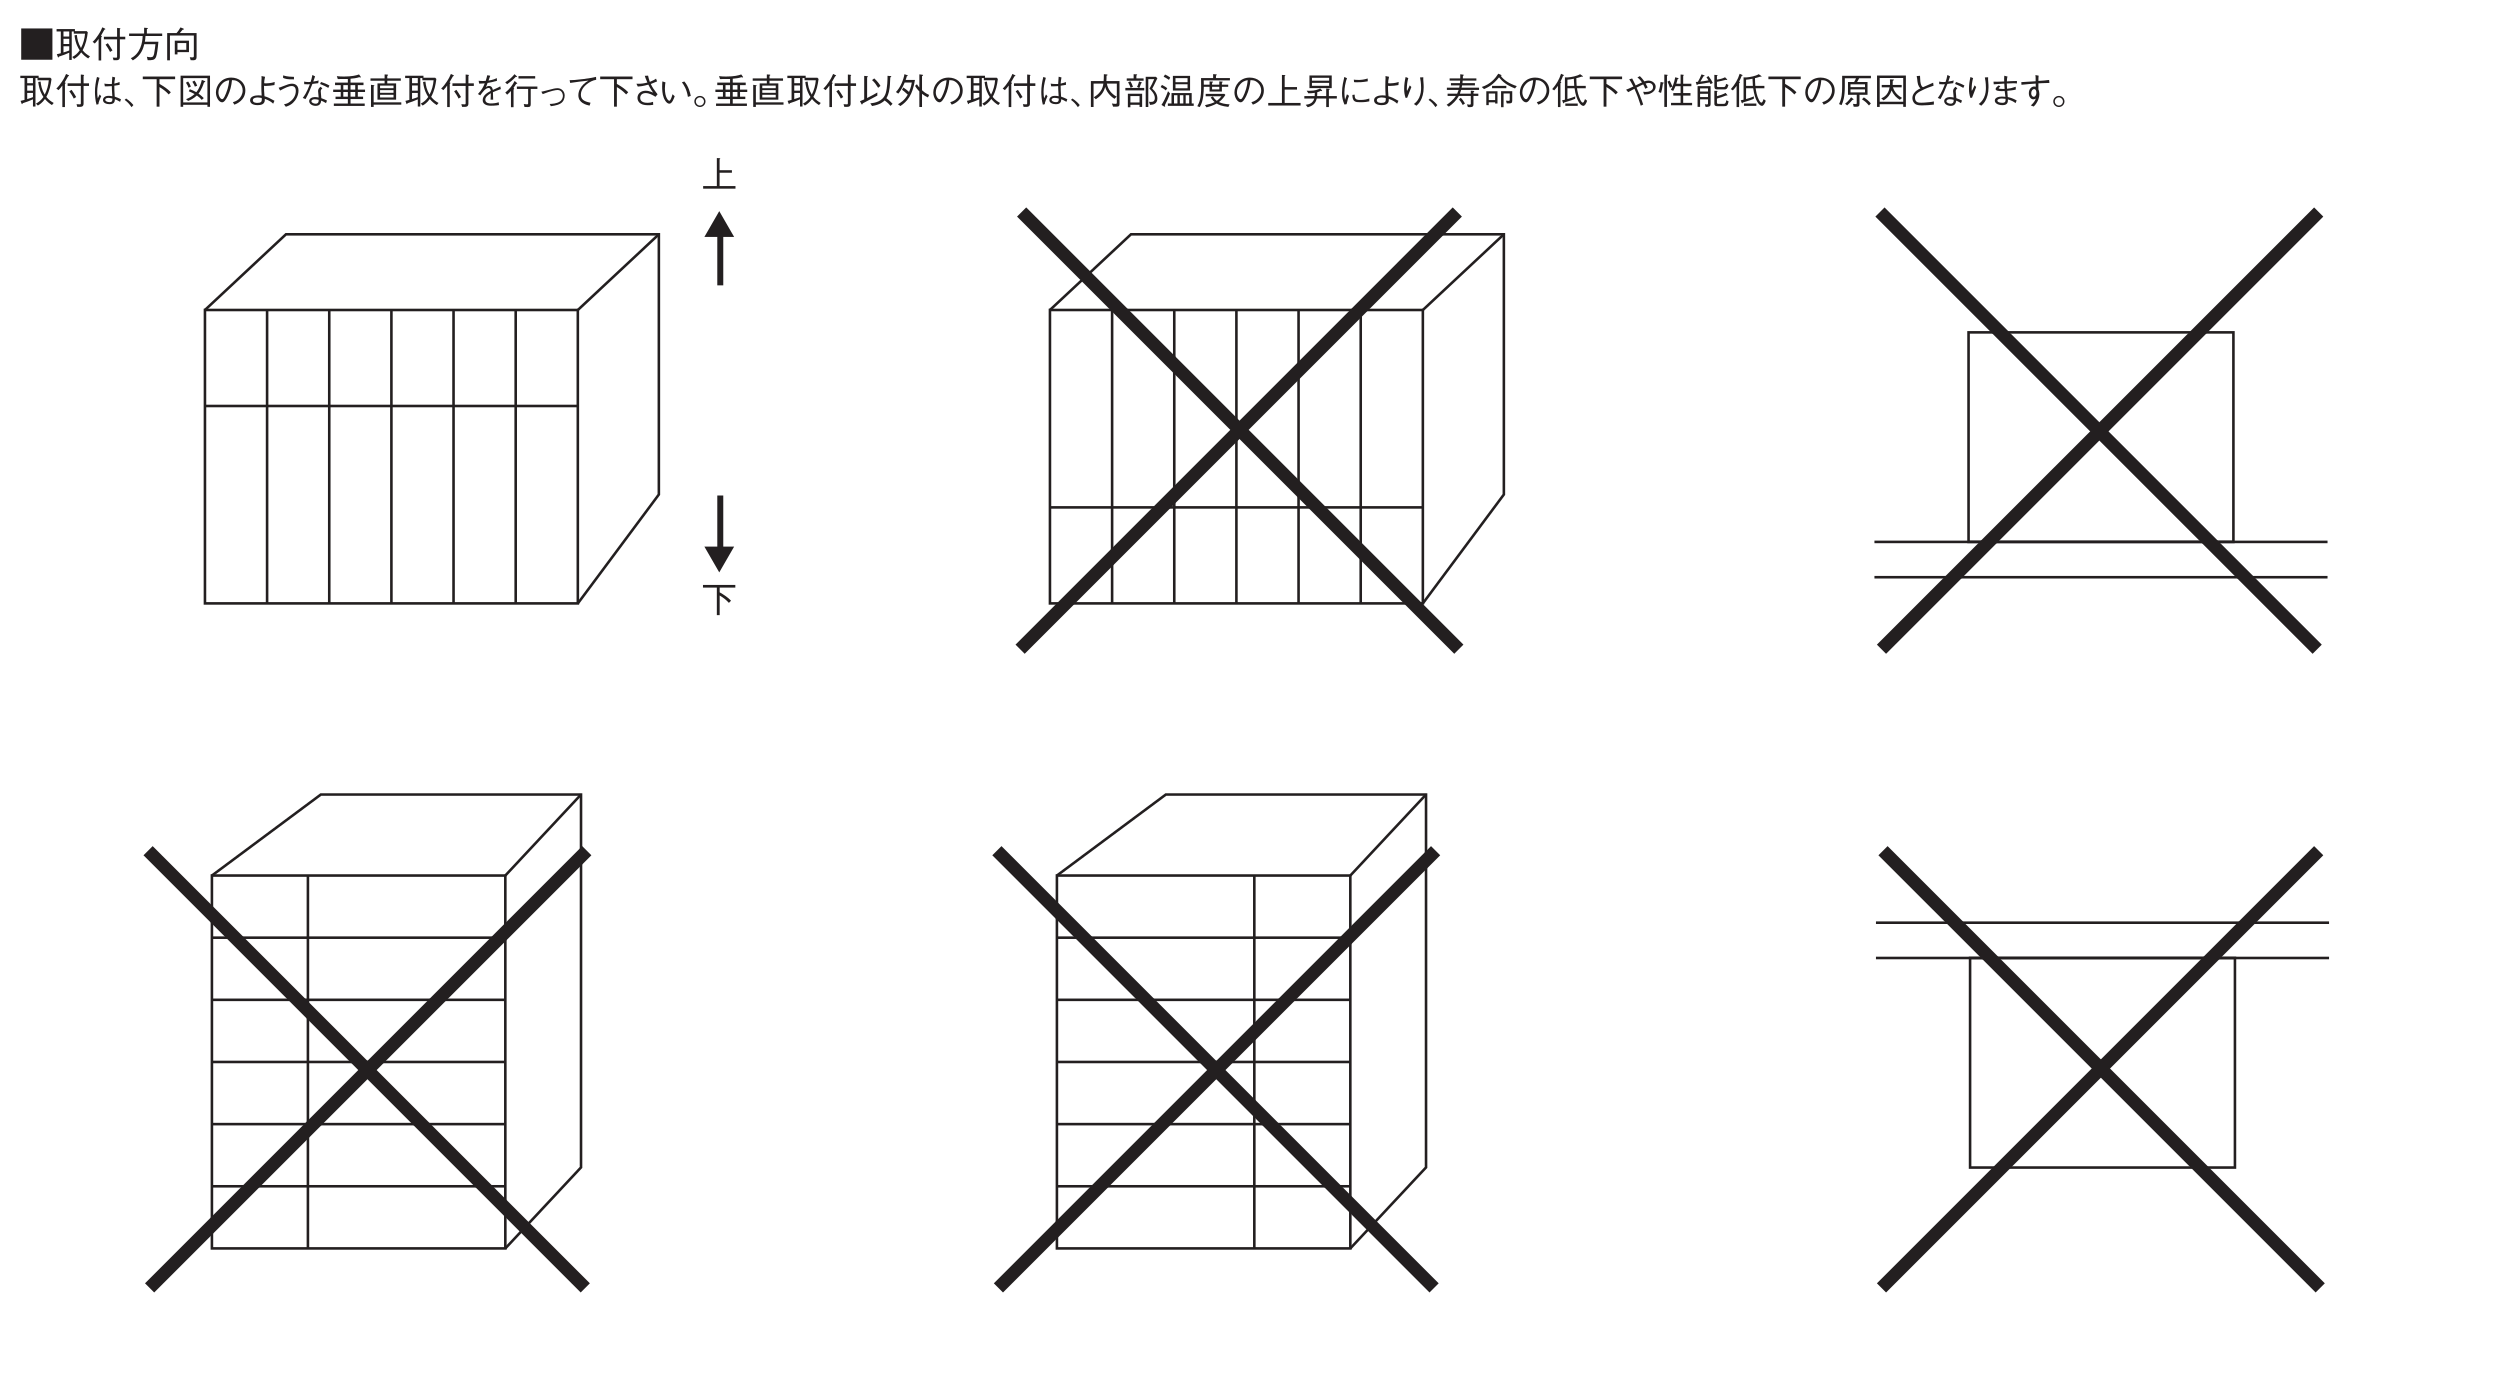 <?xml version="1.0" encoding="UTF-8"?>
<svg xmlns="http://www.w3.org/2000/svg" xmlns:xlink="http://www.w3.org/1999/xlink" width="481.89pt" height="267.64pt" viewBox="0 0 481.89 267.64" version="1.2">
<defs>
<g>
<symbol overflow="visible" id="glyph0-0">
<path style="stroke:none;" d="M 0.703 0.844 L 6.281 0.844 L 6.281 -6.141 L 0.703 -6.141 Z M 3.5 -2.938 L 1.266 -5.797 L 5.719 -5.797 Z M 3.719 -2.656 L 5.938 -5.516 L 5.938 0.203 Z M 1.266 0.484 L 3.5 -2.375 L 5.719 0.484 Z M 1.047 -5.516 L 3.266 -2.656 L 1.047 0.203 Z M 1.047 -5.516 "/>
</symbol>
<symbol overflow="visible" id="glyph0-1">
<path style="stroke:none;" d="M 6.625 0.203 L 6.625 -0.297 L 3.562 -0.297 L 3.562 -2.875 L 5.938 -2.875 L 5.938 -3.359 L 3.562 -3.359 L 3.562 -5.453 C 3.641 -5.5 3.688 -5.531 3.688 -5.578 C 3.688 -5.641 3.609 -5.672 3.562 -5.672 L 3.031 -5.703 L 3.031 -0.297 L 0.391 -0.297 L 0.391 0.203 Z M 6.625 0.203 "/>
</symbol>
<symbol overflow="visible" id="glyph0-2">
<path style="stroke:none;" d="M 6.594 -4.875 L 6.594 -5.391 L 0.359 -5.391 L 0.359 -4.875 L 3.031 -4.875 L 3.031 0.422 L 3.578 0.422 L 3.578 -3.359 C 4.297 -2.922 4.766 -2.578 5.359 -1.938 L 5.766 -2.359 C 5.141 -3.016 4.375 -3.516 3.578 -3.969 L 3.578 -4.875 Z M 6.594 -4.875 "/>
</symbol>
<symbol overflow="visible" id="glyph0-3">
<path style="stroke:none;" d="M 0.484 -5.672 L 0.484 0.359 L 6.5 0.359 L 6.5 -5.672 Z M 0.484 -5.672 "/>
</symbol>
<symbol overflow="visible" id="glyph0-4">
<path style="stroke:none;" d="M 0.547 -0.203 C 0.578 -0.125 0.594 -0.062 0.656 -0.062 C 0.688 -0.062 0.719 -0.141 0.781 -0.25 C 1.625 -0.516 1.969 -0.656 2.75 -1 L 2.75 0.391 L 3.234 0.391 L 3.234 -5.094 L 3.625 -5.094 L 3.625 -4.672 L 5.797 -4.672 C 5.719 -3.719 5.469 -2.766 5.016 -1.906 C 4.453 -2.844 4.297 -3.688 4.219 -4.422 L 3.766 -4.344 C 3.953 -2.75 4.469 -1.906 4.766 -1.453 C 4.344 -0.844 3.891 -0.469 3.328 -0.172 L 3.688 0.203 C 4.031 0 4.547 -0.328 5.062 -1.062 C 5.438 -0.594 5.891 -0.203 6.406 0.109 L 6.75 -0.297 C 6.219 -0.594 5.781 -0.906 5.328 -1.469 C 5.984 -2.703 6.172 -3.734 6.328 -4.922 L 6.109 -5.156 L 3.844 -5.156 L 3.844 -5.547 L 0.312 -5.547 L 0.312 -5.094 L 1.125 -5.094 L 1.125 -0.891 C 0.797 -0.797 0.641 -0.766 0.359 -0.703 Z M 2.75 -2.672 L 1.641 -2.672 L 1.641 -3.672 L 2.75 -3.672 Z M 2.75 -4.109 L 1.641 -4.109 L 1.641 -5.094 L 2.75 -5.094 Z M 1.641 -2.234 L 2.75 -2.234 L 2.75 -1.422 C 2.438 -1.297 2.172 -1.203 1.641 -1.047 Z M 1.641 -2.234 "/>
</symbol>
<symbol overflow="visible" id="glyph0-5">
<path style="stroke:none;" d="M 5.516 -3.578 L 6.562 -3.578 L 6.562 -4.078 L 5.516 -4.078 L 5.516 -5.516 C 5.547 -5.531 5.625 -5.594 5.625 -5.641 C 5.625 -5.672 5.578 -5.703 5.516 -5.719 L 4.984 -5.781 L 4.984 -4.078 L 2.438 -4.078 L 2.438 -3.578 L 4.984 -3.578 L 4.984 -0.266 C 4.984 -0.062 4.938 -0.031 4.766 -0.031 C 4.562 -0.031 4.344 -0.047 4.156 -0.062 L 4.297 0.453 L 4.859 0.453 C 5.109 0.453 5.516 0.406 5.516 -0.172 Z M 2.766 -2.547 C 2.969 -2.266 3.359 -1.703 3.625 -1.141 L 4.094 -1.438 C 3.938 -1.719 3.406 -2.562 3.203 -2.828 Z M 0.688 -2.766 C 0.906 -2.984 1.234 -3.359 1.422 -3.656 L 1.422 0.5 L 1.922 0.5 L 1.922 -3.953 C 2.016 -4.031 2.047 -4.078 2.047 -4.141 C 2.047 -4.203 1.953 -4.25 1.875 -4.281 C 2 -4.484 2.422 -5.203 2.547 -5.453 C 2.625 -5.469 2.719 -5.469 2.719 -5.547 C 2.719 -5.594 2.656 -5.641 2.625 -5.656 L 2.141 -5.891 C 2 -5.547 1.781 -5.047 1.359 -4.422 C 1.047 -3.938 0.688 -3.469 0.266 -3.078 Z M 0.688 -2.766 "/>
</symbol>
<symbol overflow="visible" id="glyph0-6">
<path style="stroke:none;" d="M 6.688 -4.219 L 6.688 -4.688 L 3.734 -4.688 L 3.734 -5.531 C 3.875 -5.594 3.938 -5.641 3.938 -5.688 C 3.938 -5.75 3.828 -5.766 3.781 -5.766 L 3.203 -5.812 L 3.203 -4.688 L 0.312 -4.688 L 0.312 -4.219 L 2.922 -4.219 C 2.906 -3.734 2.844 -2.812 2.453 -1.906 C 2.094 -1.062 1.484 -0.312 0.641 0.062 L 1.031 0.484 C 2.688 -0.469 3.062 -1.938 3.234 -2.641 L 5.391 -2.641 C 5.344 -2.266 5.266 -1.438 5.125 -0.781 C 5.016 -0.375 4.938 -0.125 4.453 -0.125 C 4.219 -0.125 3.953 -0.172 3.734 -0.219 L 3.891 0.453 C 4.781 0.453 5.234 0.453 5.5 -0.172 C 5.672 -0.594 5.859 -1.844 5.953 -3.109 L 3.344 -3.109 C 3.406 -3.422 3.422 -3.594 3.469 -4.219 Z M 6.688 -4.219 "/>
</symbol>
<symbol overflow="visible" id="glyph0-7">
<path style="stroke:none;" d="M 6.328 -0.312 L 6.328 -4.781 L 3.094 -4.781 C 3.203 -4.906 3.312 -5.031 3.609 -5.406 C 3.844 -5.453 3.875 -5.469 3.875 -5.547 C 3.875 -5.609 3.812 -5.641 3.734 -5.672 L 3.219 -5.875 C 3.031 -5.531 2.828 -5.188 2.453 -4.781 L 0.656 -4.781 L 0.656 0.469 L 1.188 0.469 L 1.188 -4.312 L 5.797 -4.312 L 5.797 -0.391 C 5.797 -0.219 5.781 -0.094 5.547 -0.094 C 5.438 -0.094 5.344 -0.094 5.016 -0.125 L 5.188 0.453 C 6.141 0.5 6.328 0.422 6.328 -0.312 Z M 4.859 -1.109 L 4.859 -3.312 L 2.125 -3.312 L 2.125 -0.672 L 2.641 -0.672 L 2.641 -1.109 Z M 4.344 -1.562 L 2.641 -1.562 L 2.641 -2.859 L 4.344 -2.859 Z M 4.344 -1.562 "/>
</symbol>
<symbol overflow="visible" id="glyph0-8">
<path style="stroke:none;" d="M 6.188 -1.016 C 5.672 -1.281 5.344 -1.391 4.984 -1.516 C 4.922 -2.406 4.906 -3.109 4.906 -3.625 C 5.422 -3.688 5.688 -3.75 5.938 -3.797 L 5.906 -4.344 C 5.703 -4.25 5.469 -4.141 4.906 -4.031 C 4.922 -4.203 4.953 -4.75 5.062 -5.219 L 4.516 -5.359 C 4.484 -4.891 4.438 -4.297 4.422 -3.953 C 4.266 -3.953 4.141 -3.953 3.859 -3.953 C 3.406 -3.953 3.234 -3.984 2.984 -4.031 L 3.078 -3.5 C 3.359 -3.5 3.906 -3.5 4.422 -3.547 C 4.422 -3.094 4.438 -2.938 4.516 -1.594 C 4.281 -1.641 4.047 -1.672 3.812 -1.672 C 3.016 -1.672 2.719 -1.234 2.719 -0.875 C 2.719 -0.234 3.5 -0.062 3.984 -0.062 C 4.938 -0.062 5 -0.594 5.016 -1.016 C 5.266 -0.922 5.484 -0.844 6.016 -0.516 Z M 4.531 -1.156 C 4.547 -0.75 4.531 -0.453 4 -0.453 C 3.562 -0.453 3.156 -0.625 3.156 -0.922 C 3.156 -1.016 3.234 -1.281 3.75 -1.281 C 3.922 -1.281 4.203 -1.234 4.531 -1.156 Z M 1.844 -0.062 C 1.859 -0.266 1.875 -0.406 2.062 -0.875 C 2.203 -1.25 2.312 -1.453 2.375 -1.594 L 2.078 -1.938 C 2.031 -1.844 1.766 -1.297 1.719 -1.188 C 1.656 -1.531 1.609 -1.844 1.609 -2.469 C 1.609 -3.203 1.719 -3.953 2.047 -5.141 L 1.562 -5.312 C 1.312 -4.359 1.172 -3.391 1.172 -2.422 C 1.172 -1.812 1.234 -0.797 1.469 0.031 Z M 1.844 -0.062 "/>
</symbol>
<symbol overflow="visible" id="glyph0-9">
<path style="stroke:none;" d="M 0.359 -0.891 C 0.953 -0.438 1.25 -0.125 1.688 0.516 L 2.047 0.109 C 1.75 -0.25 1.344 -0.688 0.641 -1.156 Z M 0.359 -0.891 "/>
</symbol>
<symbol overflow="visible" id="glyph0-10">
<path style="stroke:none;" d="M 0.656 0.438 L 1.156 0.438 L 1.156 0.062 L 5.828 0.062 L 5.828 0.438 L 6.328 0.438 L 6.328 -5.562 L 0.656 -5.562 Z M 5.828 -5.078 L 5.828 -0.406 L 1.156 -0.406 L 1.156 -5.078 Z M 1.688 -4.203 C 1.953 -3.812 2.078 -3.547 2.188 -3.234 L 2.641 -3.453 C 2.5 -3.844 2.344 -4.094 2.109 -4.438 Z M 2.922 -4.391 C 3.172 -4.016 3.297 -3.75 3.406 -3.453 L 3.859 -3.609 C 3.703 -4.062 3.562 -4.312 3.344 -4.609 Z M 2.109 -0.688 C 2.5 -0.844 3.141 -1.125 3.797 -1.734 C 4.281 -1.391 4.5 -1.172 4.734 -0.891 L 5.125 -1.234 C 4.938 -1.422 4.594 -1.766 4.109 -2.094 C 4.719 -2.859 5.062 -3.922 5.172 -4.266 C 5.234 -4.281 5.422 -4.297 5.422 -4.406 C 5.422 -4.469 5.344 -4.5 5.281 -4.531 L 4.75 -4.75 C 4.594 -4.062 4.297 -3.109 3.688 -2.375 C 3.188 -2.672 2.797 -2.812 2.438 -2.938 L 2.234 -2.547 C 2.625 -2.391 3 -2.219 3.359 -2.016 C 2.75 -1.469 2.25 -1.234 1.703 -1.031 Z M 2.109 -0.688 "/>
</symbol>
<symbol overflow="visible" id="glyph0-11">
<path style="stroke:none;" d="M 4.234 0.031 C 4.656 -0.125 6.344 -0.812 6.344 -2.703 C 6.344 -4.266 5.094 -5.188 3.625 -5.188 C 1.734 -5.188 0.672 -3.672 0.672 -2.328 C 0.672 -1.312 1.281 -0.422 1.875 -0.422 C 2.281 -0.422 2.656 -1.031 2.953 -1.641 C 3.422 -2.609 3.672 -3.656 3.766 -4.703 C 4.125 -4.703 4.469 -4.641 4.719 -4.516 C 5.047 -4.359 5.828 -3.781 5.828 -2.703 C 5.828 -2.016 5.469 -1.344 5 -0.969 C 4.609 -0.656 4.203 -0.531 3.938 -0.438 Z M 3.234 -4.688 C 3.188 -4.266 3.109 -3.328 2.625 -2.156 C 2.172 -1.031 2 -1.031 1.859 -1.031 C 1.578 -1.031 1.156 -1.594 1.156 -2.344 C 1.156 -2.953 1.406 -3.406 1.641 -3.719 C 2.172 -4.438 2.734 -4.609 3.234 -4.688 Z M 3.234 -4.688 "/>
</symbol>
<symbol overflow="visible" id="glyph0-12">
<path style="stroke:none;" d="M 5.812 -0.719 C 4.844 -1.25 4.547 -1.406 3.891 -1.594 C 3.812 -2.469 3.797 -2.844 3.797 -3.594 C 4 -3.594 4.078 -3.578 4.172 -3.578 C 4.719 -3.578 5.266 -3.656 5.812 -3.75 L 5.859 -4.344 C 5.156 -4.094 4.344 -4.078 4.219 -4.078 C 4.047 -4.078 3.953 -4.078 3.828 -4.109 C 3.828 -4.344 3.844 -4.719 4 -5.344 L 3.312 -5.484 C 3.312 -5.359 3.328 -5.266 3.328 -5.016 C 3.328 -4.812 3.312 -4.797 3.297 -4.516 C 3.281 -4.219 3.281 -3.688 3.281 -3.422 C 3.281 -2.969 3.297 -2.312 3.344 -1.719 C 3.156 -1.734 3.016 -1.766 2.703 -1.766 C 2.172 -1.766 1.109 -1.625 1.109 -0.812 C 1.109 -0.5 1.281 -0.25 1.516 -0.109 C 1.875 0.125 2.469 0.125 2.562 0.125 C 3.172 0.125 3.766 0 3.922 -0.609 C 3.953 -0.734 3.953 -0.938 3.953 -1.094 C 4.875 -0.75 5.25 -0.453 5.562 -0.156 Z M 3.359 -1.25 C 3.375 -1.141 3.375 -0.984 3.375 -0.938 C 3.375 -0.531 3.188 -0.312 2.516 -0.312 C 2.344 -0.312 1.641 -0.312 1.641 -0.828 C 1.641 -1.125 1.906 -1.219 2 -1.266 C 2.234 -1.344 2.453 -1.359 2.578 -1.359 C 2.859 -1.359 3.219 -1.281 3.359 -1.25 Z M 3.359 -1.25 "/>
</symbol>
<symbol overflow="visible" id="glyph0-13">
<path style="stroke:none;" d="M 2.422 -5.125 C 2.875 -4.938 3.203 -4.828 4.516 -4.844 L 4.516 -5.328 C 4.078 -5.344 3.281 -5.344 2.422 -5.609 Z M 1.844 -2.688 C 2.766 -3.188 3.516 -3.562 4.109 -3.562 C 4.328 -3.562 4.562 -3.469 4.703 -3.281 C 4.844 -3.078 4.875 -2.812 4.875 -2.625 C 4.875 -1.578 4.219 -0.844 3.656 -0.469 C 3.281 -0.203 3.016 -0.125 2.594 -0.031 L 2.953 0.438 C 3.656 0.188 3.953 0.016 4.328 -0.328 C 4.891 -0.859 5.391 -1.719 5.391 -2.688 C 5.391 -3.859 4.516 -4.016 4.156 -4.016 C 3.672 -4.016 3.219 -3.844 2.391 -3.516 C 2.031 -3.359 1.906 -3.328 1.562 -3.234 Z M 1.844 -2.688 "/>
</symbol>
<symbol overflow="visible" id="glyph0-14">
<path style="stroke:none;" d="M 4.391 -3.422 C 4.094 -3.156 3.922 -2.953 3.922 -2.594 C 3.922 -2.453 4.016 -1.547 4.031 -1.344 C 3.828 -1.391 3.562 -1.438 3.312 -1.438 C 2.75 -1.438 2.203 -1.141 2.203 -0.656 C 2.203 -0.203 2.688 0.266 3.469 0.266 C 4.344 0.266 4.469 -0.375 4.531 -0.75 C 4.922 -0.562 5.125 -0.469 5.453 -0.266 L 5.641 -0.766 C 5.359 -0.906 5.125 -1.016 4.547 -1.219 C 4.484 -2 4.438 -2.422 4.438 -2.531 C 4.438 -2.812 4.531 -2.922 4.75 -3.109 Z M 4.031 -0.906 L 4.031 -0.688 C 4.031 -0.328 3.766 -0.156 3.484 -0.156 C 3.141 -0.156 2.641 -0.312 2.641 -0.641 C 2.641 -0.844 2.891 -1.016 3.266 -1.016 C 3.547 -1.016 3.828 -0.953 4.031 -0.906 Z M 2.828 -5.688 C 2.734 -5.125 2.578 -4.656 2.469 -4.344 C 2.328 -4.328 2.266 -4.328 2.094 -4.328 C 1.609 -4.328 1.422 -4.375 1.234 -4.422 L 1.25 -3.922 C 1.375 -3.906 1.531 -3.891 1.844 -3.891 C 1.906 -3.891 2.266 -3.906 2.344 -3.906 C 1.703 -2.219 1.25 -1.641 0.969 -1.266 L 1.5 -1.047 C 2.031 -1.984 2.438 -2.969 2.828 -3.969 C 3.203 -4.016 3.719 -4.078 3.953 -4.109 L 4.031 -4.641 C 3.859 -4.578 3.688 -4.531 3 -4.422 C 3.141 -4.781 3.156 -4.828 3.344 -5.422 Z M 4.312 -3.953 C 5.094 -3.625 5.375 -3.516 5.891 -3.203 L 6.109 -3.656 C 5.625 -3.938 4.984 -4.188 4.484 -4.344 Z M 4.312 -3.953 "/>
</symbol>
<symbol overflow="visible" id="glyph0-15">
<path style="stroke:none;" d="M 3.766 -4.969 C 4.328 -5.016 4.906 -5.078 5.453 -5.266 C 5.609 -5.203 5.625 -5.203 5.656 -5.203 C 5.703 -5.203 5.766 -5.219 5.766 -5.281 C 5.766 -5.312 5.734 -5.344 5.688 -5.406 L 5.406 -5.797 C 4.875 -5.609 4.047 -5.391 2.5 -5.391 C 1.922 -5.391 1.672 -5.406 1.125 -5.469 L 1.312 -4.906 C 2.453 -4.906 2.984 -4.922 3.25 -4.922 L 3.25 -4.219 L 0.781 -4.219 L 0.781 -3.734 L 1.875 -3.734 L 1.875 -2.875 L 0.422 -2.875 L 0.422 -2.406 L 1.875 -2.406 L 1.875 -1.516 L 0.875 -1.516 L 0.875 -1.047 L 3.25 -1.047 L 3.25 -0.188 L 0.547 -0.188 L 0.547 0.281 L 6.5 0.281 L 6.5 -0.188 L 3.766 -0.188 L 3.766 -1.047 L 6.188 -1.047 L 6.188 -1.516 L 5.172 -1.516 L 5.172 -2.406 L 6.562 -2.406 L 6.562 -2.875 L 5.172 -2.875 L 5.172 -3.734 L 6.266 -3.734 L 6.266 -4.219 L 3.766 -4.219 Z M 2.375 -2.875 L 2.375 -3.734 L 3.25 -3.734 L 3.25 -2.875 Z M 3.766 -2.875 L 3.766 -3.734 L 4.672 -3.734 L 4.672 -2.875 Z M 2.375 -1.516 L 2.375 -2.406 L 3.25 -2.406 L 3.25 -1.516 Z M 3.766 -1.516 L 3.766 -2.406 L 4.672 -2.406 L 4.672 -1.516 Z M 3.766 -1.516 "/>
</symbol>
<symbol overflow="visible" id="glyph0-16">
<path style="stroke:none;" d="M 6.469 -4.578 L 6.469 -5.031 L 3.859 -5.031 L 3.859 -5.531 C 3.953 -5.578 4.016 -5.609 4.016 -5.688 C 4.016 -5.734 3.953 -5.75 3.891 -5.766 L 3.344 -5.797 L 3.344 -5.031 L 0.625 -5.031 L 0.625 -4.578 L 3.344 -4.578 L 3.344 -4.062 L 1.969 -4.062 L 1.969 -0.938 L 5.562 -0.938 L 5.562 -4.062 L 3.859 -4.062 L 3.859 -4.578 Z M 5.062 -2.25 L 2.469 -2.25 L 2.469 -2.766 L 5.062 -2.766 Z M 5.062 -3.141 L 2.469 -3.141 L 2.469 -3.641 L 5.062 -3.641 Z M 5.062 -1.359 L 2.469 -1.359 L 2.469 -1.875 L 5.062 -1.875 Z M 6.562 0.031 L 6.562 -0.422 L 1.234 -0.422 L 1.234 -3.5 C 1.312 -3.547 1.375 -3.594 1.375 -3.641 C 1.375 -3.688 1.328 -3.703 1.281 -3.719 L 0.719 -3.797 L 0.719 0.469 L 1.234 0.469 L 1.234 0.031 Z M 6.562 0.031 "/>
</symbol>
<symbol overflow="visible" id="glyph0-17">
<path style="stroke:none;" d="M 5.359 -0.438 C 4.922 -0.266 4.328 -0.203 3.844 -0.203 C 3.547 -0.203 2.781 -0.25 2.781 -0.922 C 2.781 -1.453 3.297 -1.828 3.844 -2.172 C 3.828 -1.906 3.828 -1.719 3.828 -1.438 C 3.812 -1.266 3.797 -1 3.797 -0.938 L 4.297 -0.938 C 4.281 -1.484 4.281 -1.656 4.25 -2.375 C 4.719 -2.578 4.891 -2.641 5.781 -2.969 L 5.672 -3.5 C 5.266 -3.281 5.125 -3.203 4.234 -2.812 C 4.188 -3.047 4.078 -3.578 3.5 -3.578 C 3.172 -3.578 2.984 -3.406 2.891 -3.328 C 2.969 -3.5 3.031 -3.609 3.219 -4.156 C 3.75 -4.234 4.156 -4.328 5.031 -4.562 L 5 -5.094 C 4.719 -4.953 4.297 -4.75 3.406 -4.609 C 3.578 -5.109 3.656 -5.297 3.734 -5.547 L 3.156 -5.641 C 3.094 -5.359 3.031 -5.094 2.859 -4.547 C 2.719 -4.547 2.562 -4.531 2.312 -4.531 C 1.922 -4.531 1.719 -4.547 1.5 -4.578 L 1.594 -4.031 C 1.797 -4.031 2.062 -4.016 2.672 -4.078 C 2.375 -3.297 2.078 -2.812 1.359 -2.016 L 1.812 -1.766 C 2.25 -2.375 2.812 -3.188 3.438 -3.188 C 3.75 -3.188 3.812 -2.812 3.828 -2.625 C 3.156 -2.266 2.281 -1.75 2.281 -0.844 C 2.281 0.234 3.625 0.234 3.859 0.234 C 3.984 0.234 4.75 0.234 5.422 0.109 Z M 5.359 -0.438 "/>
</symbol>
<symbol overflow="visible" id="glyph0-18">
<path style="stroke:none;" d="M 6.219 -5 L 6.219 -5.469 L 3 -5.469 L 3 -5 Z M 2.719 -5.344 C 2.719 -5.375 2.688 -5.422 2.656 -5.453 L 2.234 -5.844 C 1.656 -5.141 1.125 -4.703 0.438 -4.281 L 0.812 -3.906 C 1.375 -4.297 1.891 -4.719 2.469 -5.328 C 2.578 -5.297 2.641 -5.297 2.656 -5.297 C 2.688 -5.297 2.719 -5.312 2.719 -5.344 Z M 6.641 -3 L 6.641 -3.469 L 2.688 -3.469 L 2.688 -3 L 4.859 -3 L 4.859 -0.234 C 4.859 -0.062 4.766 -0.031 4.625 -0.031 C 4.484 -0.031 4.234 -0.062 4.016 -0.094 L 4.156 0.484 C 4.906 0.5 4.969 0.5 5.141 0.438 C 5.25 0.391 5.359 0.281 5.359 -0.094 L 5.359 -3 Z M 2.766 -4.062 C 2.766 -4.094 2.719 -4.141 2.703 -4.156 L 2.25 -4.531 C 1.859 -3.766 1.359 -3.031 0.453 -2.297 L 0.812 -1.891 C 1.094 -2.141 1.297 -2.328 1.547 -2.609 L 1.547 0.516 L 2.047 0.516 L 2.047 -2.875 C 2.141 -2.969 2.172 -3 2.172 -3.031 C 2.172 -3.109 2.062 -3.156 2.031 -3.188 C 2.219 -3.438 2.406 -3.719 2.562 -3.984 C 2.625 -3.984 2.766 -3.969 2.766 -4.062 Z M 2.766 -4.062 "/>
</symbol>
<symbol overflow="visible" id="glyph0-19">
<path style="stroke:none;" d="M 1.453 -2 C 3.078 -2.656 4.016 -2.797 4.328 -2.797 C 5.141 -2.797 5.344 -2 5.344 -1.672 C 5.344 -1.406 5.234 -0.875 4.734 -0.562 C 4.141 -0.172 3.281 -0.125 2.797 -0.109 L 3.016 0.328 C 3.281 0.297 3.453 0.266 3.703 0.219 C 4.109 0.141 4.516 0.031 4.875 -0.188 C 5.453 -0.516 5.688 -1.172 5.688 -1.719 C 5.688 -2.594 5.016 -3.141 4.328 -3.141 C 3.859 -3.141 3.422 -3.031 2.797 -2.859 C 1.719 -2.578 1.609 -2.547 1.188 -2.469 Z M 1.453 -2 "/>
</symbol>
<symbol overflow="visible" id="glyph0-20">
<path style="stroke:none;" d="M 1.078 -4.156 C 2.234 -4.328 3.594 -4.516 4.609 -4.609 C 4.219 -4.375 3.953 -4.203 3.625 -3.875 C 3.141 -3.391 2.656 -2.672 2.656 -1.781 C 2.656 -0.312 4.125 0.062 4.812 0.219 L 5 -0.344 C 3.641 -0.609 3.141 -1.016 3.141 -1.906 C 3.141 -2.281 3.266 -3.094 4.25 -3.891 C 4.781 -4.328 5.406 -4.656 6.094 -4.766 L 6.062 -5.328 C 5.562 -5.203 5.172 -5.109 3.625 -4.906 C 2.047 -4.703 1.594 -4.703 0.969 -4.688 Z M 1.078 -4.156 "/>
</symbol>
<symbol overflow="visible" id="glyph0-21">
<path style="stroke:none;" d="M 3.062 -5.531 C 3.141 -5.281 3.25 -4.938 3.562 -4.234 C 3.094 -4.109 2.422 -3.953 1.453 -4 L 1.719 -3.453 C 2.172 -3.484 2.672 -3.531 3.75 -3.828 C 4.203 -2.922 4.5 -2.516 4.672 -2.297 C 4.547 -2.344 4.547 -2.344 4.266 -2.453 C 4.031 -2.547 3.625 -2.656 3.234 -2.656 C 2.281 -2.656 1.656 -2.062 1.656 -1.281 C 1.656 -0.625 2.094 -0.203 2.562 -0.031 C 2.969 0.109 3.359 0.141 3.672 0.141 C 3.828 0.141 4.297 0.141 4.688 0.062 L 4.656 -0.516 C 4.203 -0.375 4.047 -0.328 3.641 -0.328 C 3.219 -0.328 2.172 -0.359 2.172 -1.297 C 2.172 -1.672 2.438 -2.203 3.234 -2.203 C 3.938 -2.203 4.594 -1.812 5.125 -1.484 L 5.531 -1.969 C 5.469 -2.062 5.438 -2.094 5.219 -2.375 C 4.797 -2.938 4.578 -3.219 4.219 -3.953 C 4.672 -4.125 4.875 -4.203 5.438 -4.453 L 5.234 -4.984 C 4.984 -4.812 4.703 -4.625 4.031 -4.359 C 3.797 -5.047 3.75 -5.312 3.703 -5.562 Z M 3.062 -5.531 "/>
</symbol>
<symbol overflow="visible" id="glyph0-22">
<path style="stroke:none;" d="M 0.969 -4.453 C 0.953 -4.266 0.922 -3.938 0.922 -3.453 C 0.922 -2.906 0.953 -1.984 1.234 -1.297 C 1.25 -1.219 1.688 -0.156 2.312 -0.156 C 2.828 -0.156 3.188 -1.141 3.344 -1.594 L 2.922 -1.984 C 2.828 -1.609 2.562 -0.719 2.312 -0.719 C 2.078 -0.719 1.453 -1.375 1.453 -3.078 C 1.453 -3.672 1.531 -4.078 1.562 -4.266 Z M 4.734 -4.281 C 5.141 -3.719 5.641 -2.984 5.891 -1.469 L 6.438 -1.656 C 6.328 -2.234 6.031 -3.5 5.203 -4.438 Z M 4.734 -4.281 "/>
</symbol>
<symbol overflow="visible" id="glyph0-23">
<path style="stroke:none;" d="M 1.453 -1.656 C 0.859 -1.656 0.375 -1.188 0.375 -0.594 C 0.375 0 0.859 0.484 1.453 0.484 C 2.047 0.484 2.531 0 2.531 -0.594 C 2.531 -1.188 2.047 -1.656 1.453 -1.656 Z M 1.453 -1.375 C 1.875 -1.375 2.234 -1.031 2.234 -0.594 C 2.234 -0.156 1.891 0.203 1.453 0.203 C 1.016 0.203 0.672 -0.156 0.672 -0.594 C 0.672 -1.031 1.031 -1.375 1.453 -1.375 Z M 1.453 -1.375 "/>
</symbol>
<symbol overflow="visible" id="glyph0-24">
<path style="stroke:none;" d="M 4.281 -3.594 C 4.016 -4.016 3.672 -4.484 3.078 -5.031 L 2.656 -4.703 C 3.156 -4.266 3.453 -3.828 3.828 -3.219 Z M 6.609 -0.141 C 6.234 -0.562 5.891 -0.859 5.422 -1.219 C 5.562 -1.453 5.891 -2 6.047 -3.234 C 6.094 -3.609 6.094 -3.625 6.172 -5.219 C 6.25 -5.266 6.359 -5.312 6.359 -5.391 C 6.359 -5.469 6.281 -5.469 6.188 -5.484 L 5.641 -5.531 C 5.641 -4.766 5.609 -3.281 5.297 -2.203 C 4.781 -0.516 3.109 -0.312 2.328 -0.219 L 2.656 0.297 C 4.234 0.016 4.75 -0.469 5.078 -0.781 C 5.672 -0.359 5.984 -0.031 6.219 0.266 Z M 3.672 -1.719 L 3.672 -2.312 C 3.188 -2.031 2.625 -1.719 1.703 -1.25 L 1.703 -5.203 C 1.766 -5.266 1.844 -5.344 1.844 -5.406 C 1.844 -5.469 1.734 -5.469 1.719 -5.469 L 1.141 -5.516 L 1.141 -0.984 C 0.734 -0.797 0.594 -0.734 0.328 -0.641 L 0.594 -0.125 C 0.656 -0.016 0.672 0 0.703 0 C 0.781 0 0.828 -0.109 0.875 -0.219 C 1.812 -0.703 2.75 -1.219 3.672 -1.719 Z M 3.672 -1.719 "/>
</symbol>
<symbol overflow="visible" id="glyph0-25">
<path style="stroke:none;" d="M 6.672 -1.844 C 6.406 -1.969 5.922 -2.172 5.297 -2.75 L 5.297 -5.484 C 5.344 -5.516 5.5 -5.562 5.5 -5.641 C 5.5 -5.672 5.453 -5.734 5.391 -5.734 L 4.781 -5.812 L 4.781 -3.266 C 4.578 -3.516 4.469 -3.656 4.312 -3.906 L 3.953 -3.594 C 4.047 -3.422 4.281 -3.031 4.781 -2.516 L 4.781 0.484 L 5.297 0.484 L 5.297 -2.062 C 5.719 -1.734 6 -1.547 6.438 -1.359 Z M 3.938 -4.734 L 2.141 -4.734 C 2.219 -4.922 2.281 -5.109 2.375 -5.469 C 2.5 -5.469 2.562 -5.484 2.562 -5.547 C 2.562 -5.609 2.484 -5.641 2.438 -5.656 L 1.906 -5.844 C 1.75 -4.812 1.125 -3.25 0.266 -2.406 L 0.719 -2.094 C 1.375 -2.828 1.859 -4.016 1.953 -4.234 L 3.328 -4.234 C 3.281 -3.938 3.156 -3.234 2.797 -2.422 C 2.406 -2.781 2.125 -3 1.703 -3.281 L 1.438 -2.844 C 1.672 -2.672 2.062 -2.375 2.547 -1.906 C 1.906 -0.781 1.172 -0.344 0.656 -0.062 L 1.125 0.297 C 2.469 -0.594 3.469 -1.797 3.938 -4.734 Z M 3.938 -4.734 "/>
</symbol>
<symbol overflow="visible" id="glyph0-26">
<path style="stroke:none;" d="M 6.25 -0.141 L 6.25 -4.516 L 3.719 -4.516 C 3.75 -4.891 3.75 -5.125 3.75 -5.562 C 3.875 -5.594 3.953 -5.641 3.953 -5.688 C 3.953 -5.734 3.922 -5.781 3.781 -5.797 L 3.234 -5.844 C 3.234 -5.156 3.219 -4.859 3.188 -4.516 L 0.734 -4.516 L 0.734 0.484 L 1.25 0.484 L 1.25 -4.031 L 3.141 -4.031 C 3.078 -3.594 2.984 -3.062 2.516 -2.453 C 2.125 -1.922 1.719 -1.672 1.297 -1.391 L 1.688 -1.016 C 2.484 -1.547 3.172 -2.172 3.5 -3.406 C 3.562 -3.156 3.688 -2.672 4.156 -2.094 C 4.484 -1.688 4.859 -1.359 5.281 -1.094 L 5.703 -1.516 C 4.672 -2.062 4.031 -2.891 3.812 -4.031 L 5.734 -4.031 L 5.734 -0.469 C 5.734 -0.234 5.734 -0.125 5.5 -0.125 C 5.203 -0.125 4.922 -0.172 4.781 -0.203 L 5.016 0.422 L 5.625 0.422 C 6.219 0.422 6.25 0.203 6.25 -0.141 Z M 6.25 -0.141 "/>
</symbol>
<symbol overflow="visible" id="glyph0-27">
<path style="stroke:none;" d="M 0.906 0.531 L 1.391 0.531 L 1.391 0.062 L 3.156 0.062 L 3.156 0.469 L 3.656 0.469 L 3.656 -2.078 L 0.906 -2.078 Z M 1.391 -0.391 L 1.391 -1.625 L 3.156 -1.625 L 3.156 -0.391 Z M 2.016 -5.031 L 0.688 -5.031 L 0.688 -4.578 L 3.938 -4.578 L 3.938 -5.031 L 2.547 -5.031 L 2.547 -5.594 C 2.594 -5.625 2.703 -5.672 2.703 -5.75 C 2.703 -5.797 2.609 -5.812 2.578 -5.812 L 2.016 -5.844 Z M 0.953 -4.281 C 1.188 -3.875 1.312 -3.578 1.438 -3.219 L 1.891 -3.422 C 1.75 -3.812 1.609 -4.125 1.391 -4.484 Z M 6.297 -5.344 L 4.344 -5.344 L 4.344 0.484 L 4.844 0.484 L 4.844 -4.891 L 5.984 -4.891 C 5.703 -4.234 5.438 -3.672 5.062 -3.047 C 5.406 -2.719 6.109 -2.047 6.109 -1.234 C 6.109 -1.062 6.062 -0.844 5.922 -0.688 C 5.797 -0.531 5.594 -0.5 5.328 -0.5 C 5.188 -0.5 5.078 -0.516 4.969 -0.531 L 5.188 0.078 C 5.75 0.047 6.594 -0.094 6.594 -1.156 C 6.594 -1.938 6.188 -2.547 5.594 -3.047 C 5.75 -3.359 6.062 -3.891 6.594 -5.062 Z M 3.109 -3.188 C 3.172 -3.312 3.297 -3.562 3.453 -4.078 C 3.531 -4.094 3.609 -4.125 3.609 -4.188 C 3.609 -4.234 3.531 -4.266 3.516 -4.281 L 3.062 -4.453 C 2.969 -4.094 2.859 -3.719 2.672 -3.406 L 3.078 -3.188 L 0.422 -3.188 L 0.422 -2.719 L 4.062 -2.719 L 4.062 -3.188 Z M 3.109 -3.188 "/>
</symbol>
<symbol overflow="visible" id="glyph0-28">
<path style="stroke:none;" d="M 6.609 0.266 L 6.609 -0.203 L 6.219 -0.203 L 6.219 -2.203 L 2.328 -2.203 L 2.328 -0.203 L 1.625 -0.203 L 1.625 0.266 Z M 4.609 -0.203 L 3.938 -0.203 L 3.938 -1.797 L 4.609 -1.797 Z M 5.734 -0.203 L 5.062 -0.203 L 5.062 -1.797 L 5.734 -1.797 Z M 3.469 -0.203 L 2.812 -0.203 L 2.812 -1.797 L 3.469 -1.797 Z M 2.047 -2.125 L 1.656 -2.562 C 1.203 -1.234 0.719 -0.406 0.391 0.078 L 0.906 0.391 C 0.922 0.391 0.984 0.422 1.031 0.422 C 1.062 0.422 1.109 0.391 1.109 0.328 C 1.109 0.297 1.094 0.25 1.047 0.141 C 1.516 -0.75 1.766 -1.359 2.047 -2.125 Z M 5.906 -2.688 L 5.906 -5.516 L 2.594 -5.516 L 2.594 -2.688 Z M 5.422 -4.297 L 3.094 -4.297 L 3.094 -5.078 L 5.422 -5.078 Z M 5.422 -3.125 L 3.094 -3.125 L 3.094 -3.906 L 5.422 -3.906 Z M 2.078 -5.203 C 1.734 -5.453 1.438 -5.625 1.078 -5.781 L 0.812 -5.344 C 1.188 -5.203 1.719 -4.812 1.844 -4.75 Z M 1.516 -3.141 C 1.328 -3.297 1.047 -3.5 0.484 -3.781 L 0.234 -3.359 C 0.672 -3.156 0.953 -2.953 1.234 -2.719 Z M 1.516 -3.141 "/>
</symbol>
<symbol overflow="visible" id="glyph0-29">
<path style="stroke:none;" d="M 2.078 0.547 C 2.766 0.391 3.422 0.156 4.047 -0.188 C 4.484 0.078 4.953 0.297 6.297 0.469 L 6.531 -0.031 C 5.641 -0.078 5 -0.219 4.484 -0.469 C 5.156 -0.984 5.516 -1.531 5.719 -1.844 L 5.531 -2.047 L 1.922 -2.047 L 1.922 -1.594 L 4.969 -1.594 C 4.766 -1.328 4.516 -1.031 4.062 -0.719 C 3.703 -0.984 3.516 -1.25 3.312 -1.547 L 2.891 -1.359 C 3 -1.188 3.234 -0.812 3.656 -0.469 C 3.188 -0.234 2.781 -0.094 1.781 0.125 Z M 2.672 -3.406 L 2.672 -2.5 L 5.047 -2.5 L 5.047 -3.406 L 6.266 -3.406 L 6.266 -3.828 L 5.047 -3.828 L 5.047 -4.188 C 5.172 -4.266 5.203 -4.297 5.203 -4.344 C 5.203 -4.406 5.109 -4.422 5.047 -4.422 L 4.547 -4.453 L 4.547 -3.828 L 3.156 -3.828 L 3.156 -4.188 C 3.281 -4.25 3.344 -4.281 3.344 -4.344 C 3.344 -4.406 3.281 -4.422 3.203 -4.422 L 2.672 -4.453 L 2.672 -3.828 L 1.562 -3.828 C 1.562 -4.156 1.562 -4.281 1.547 -4.641 L 6.594 -4.641 L 6.594 -5.094 L 3.906 -5.094 L 3.906 -5.578 C 3.953 -5.594 4.062 -5.656 4.062 -5.734 C 4.062 -5.812 3.953 -5.812 3.922 -5.812 L 3.359 -5.859 L 3.359 -5.094 L 1.031 -5.094 C 1.047 -4.875 1.047 -3.594 1.047 -3.328 C 1.047 -1.312 0.766 -0.469 0.312 0.328 L 0.781 0.5 C 1.531 -0.719 1.547 -2.422 1.562 -3.406 Z M 3.156 -2.906 L 3.156 -3.406 L 4.547 -3.406 L 4.547 -2.906 Z M 3.156 -2.906 "/>
</symbol>
<symbol overflow="visible" id="glyph0-30">
<path style="stroke:none;" d="M 5.641 -3.156 L 5.641 -5.594 L 1.344 -5.594 L 1.344 -3.156 Z M 5.141 -4.594 L 1.828 -4.594 L 1.828 -5.141 L 5.141 -5.141 Z M 5.141 -3.609 L 1.828 -3.609 L 1.828 -4.172 L 5.141 -4.172 Z M 6.625 -1.156 L 6.625 -1.625 L 5.094 -1.625 L 5.094 -2.812 C 5.203 -2.875 5.266 -2.906 5.266 -2.953 C 5.266 -3 5.219 -3.031 5.125 -3.031 L 4.578 -3.078 L 4.578 -1.625 L 2.828 -1.625 C 2.844 -1.875 2.859 -1.938 2.859 -2.375 C 3.203 -2.469 3.234 -2.484 3.547 -2.641 C 3.656 -2.594 3.672 -2.578 3.719 -2.578 C 3.766 -2.578 3.797 -2.609 3.797 -2.641 C 3.797 -2.688 3.766 -2.734 3.75 -2.75 L 3.422 -3.094 C 3.016 -2.906 2.438 -2.641 1.375 -2.641 C 1.141 -2.641 0.984 -2.641 0.812 -2.656 L 1.141 -2.156 C 1.594 -2.156 1.891 -2.172 2.375 -2.25 C 2.375 -1.938 2.375 -1.859 2.359 -1.625 L 0.359 -1.625 L 0.359 -1.156 L 2.266 -1.156 C 2.234 -0.984 2.125 -0.656 1.766 -0.344 C 1.391 -0.062 1.078 -0.016 0.625 0.062 L 1.016 0.531 C 2.359 0.188 2.594 -0.578 2.766 -1.156 L 4.578 -1.156 L 4.578 0.5 L 5.094 0.5 L 5.094 -1.156 Z M 6.625 -1.156 "/>
</symbol>
<symbol overflow="visible" id="glyph0-31">
<path style="stroke:none;" d="M 1.359 -5.297 C 1.344 -5.219 1.344 -5.188 1.281 -4.875 C 1.25 -4.734 1.25 -4.656 1.094 -4.016 C 1 -3.625 0.922 -2.812 0.922 -2.219 C 0.922 -1.281 1.094 -0.719 1.391 0 L 1.812 -0.062 C 2.016 -1.031 2.172 -1.438 2.281 -1.672 L 1.875 -1.969 C 1.656 -1.312 1.594 -1.156 1.516 -0.922 C 1.5 -1.062 1.484 -1.094 1.453 -1.312 C 1.422 -1.625 1.391 -1.922 1.391 -2.312 C 1.391 -2.766 1.438 -3.234 1.516 -3.688 C 1.641 -4.422 1.766 -4.75 1.891 -5.078 Z M 3.25 -4.312 C 3.359 -4.297 3.422 -4.281 3.609 -4.281 C 4.312 -4.281 4.828 -4.281 5.891 -4.469 L 5.875 -5.016 C 5.219 -4.797 4.547 -4.734 4.203 -4.734 C 3.672 -4.734 3.375 -4.766 3.203 -4.797 Z M 2.922 -1.844 C 2.938 -0.5 3.531 -0.438 4.422 -0.438 C 5.422 -0.438 5.812 -0.531 6.188 -0.609 L 6.188 -1.156 C 5.719 -1 5.266 -0.875 4.438 -0.875 C 3.938 -0.875 3.5 -0.922 3.391 -1.453 C 3.375 -1.516 3.359 -1.844 3.359 -1.906 Z M 2.922 -1.844 "/>
</symbol>
<symbol overflow="visible" id="glyph0-32">
<path style="stroke:none;" d="M 1.859 -5.297 C 1.688 -4.531 1.578 -3.766 1.578 -2.984 C 1.578 -2.375 1.656 -1.844 1.859 -1.266 L 2.172 -1.312 C 2.75 -2.781 2.812 -2.953 2.969 -3.375 L 2.656 -3.688 C 2.484 -3.297 2.328 -2.953 2.141 -2.625 C 2.109 -2.734 2.094 -2.781 2.094 -2.922 C 2.094 -3.656 2.172 -4.391 2.375 -5.094 Z M 4.641 -5.219 C 4.719 -4.781 4.844 -4.172 4.844 -3.219 C 4.844 -2.703 4.797 -2 4.469 -1.312 C 4.125 -0.609 3.75 -0.328 3.453 -0.094 L 3.953 0.234 C 4.281 -0.078 4.484 -0.281 4.719 -0.688 C 5.078 -1.312 5.344 -2.188 5.344 -3.312 C 5.344 -3.641 5.344 -3.781 5.266 -4.766 C 5.25 -5.016 5.25 -5.078 5.266 -5.25 Z M 4.641 -5.219 "/>
</symbol>
<symbol overflow="visible" id="glyph0-33">
<path style="stroke:none;" d="M 3.391 -4.125 C 3.406 -4.281 3.422 -4.453 3.438 -4.609 L 6.078 -4.609 L 6.078 -5.031 L 3.469 -5.031 C 3.484 -5.297 3.484 -5.359 3.484 -5.531 C 3.531 -5.547 3.656 -5.594 3.656 -5.672 C 3.656 -5.734 3.594 -5.75 3.547 -5.75 L 2.969 -5.828 C 2.969 -5.672 2.969 -5.375 2.969 -5.031 L 0.922 -5.031 L 0.922 -4.609 L 2.953 -4.609 C 2.938 -4.375 2.922 -4.25 2.906 -4.125 L 1.172 -4.125 L 1.172 -3.688 L 2.844 -3.688 C 2.828 -3.578 2.812 -3.469 2.766 -3.25 L 0.391 -3.25 L 0.391 -2.812 L 2.656 -2.812 C 2.562 -2.547 2.484 -2.328 2.375 -2.094 L 0.531 -2.094 L 0.531 -1.656 L 2.125 -1.656 C 1.547 -0.766 0.797 -0.25 0.344 0.062 L 0.766 0.422 C 1.5 -0.109 2.172 -0.719 2.703 -1.656 L 5 -1.656 L 5 -0.203 C 5 -0.062 4.969 0.031 4.781 0.031 C 4.656 0.031 4.547 0.016 4.266 -0.031 L 4.438 0.484 C 4.531 0.5 4.641 0.516 4.844 0.516 C 5.453 0.516 5.516 0.266 5.516 -0.031 L 5.516 -1.656 L 6.453 -1.656 L 6.453 -2.094 L 5.516 -2.094 L 5.516 -2.375 C 5.625 -2.453 5.672 -2.484 5.672 -2.547 C 5.672 -2.594 5.609 -2.609 5.531 -2.625 L 5 -2.672 L 5 -2.094 L 2.906 -2.094 C 2.984 -2.297 3.047 -2.484 3.141 -2.812 L 6.594 -2.812 L 6.594 -3.25 L 3.234 -3.25 C 3.266 -3.344 3.312 -3.625 3.328 -3.688 L 5.797 -3.688 L 5.797 -4.125 Z M 2.703 -0.984 C 3 -0.672 3.203 -0.375 3.453 0.094 L 3.875 -0.188 C 3.531 -0.797 3.281 -1.078 3.078 -1.297 Z M 2.703 -0.984 "/>
</symbol>
<symbol overflow="visible" id="glyph0-34">
<path style="stroke:none;" d="M 3.156 -0.188 L 3.156 -2.547 L 1 -2.547 L 1 0.125 L 1.469 0.125 L 1.469 -0.422 L 2.703 -0.422 L 2.703 -0.188 Z M 2.703 -0.859 L 1.469 -0.859 L 1.469 -2.109 L 2.703 -2.109 Z M 6.875 -3.547 C 5.312 -4.047 4.281 -4.812 3.781 -5.531 C 3.844 -5.531 3.938 -5.547 3.938 -5.625 C 3.938 -5.641 3.938 -5.672 3.828 -5.719 L 3.312 -5.938 C 2.656 -4.938 1.812 -3.938 0.125 -3.375 L 0.562 -2.969 C 1.375 -3.312 2.312 -3.812 3.453 -5.234 C 4.141 -4.391 4.859 -3.75 6.531 -3.094 Z M 4.859 -3.141 L 4.859 -3.594 L 2.109 -3.594 L 2.109 -3.141 Z M 6 -0.766 L 6 -2.562 L 3.844 -2.562 L 3.844 0.516 L 4.328 0.516 L 4.328 -2.125 L 5.516 -2.125 L 5.516 -1 C 5.516 -0.781 5.516 -0.703 5.25 -0.703 C 5.141 -0.703 4.938 -0.719 4.797 -0.75 L 4.938 -0.219 C 5.859 -0.172 6 -0.266 6 -0.766 Z M 6 -0.766 "/>
</symbol>
<symbol overflow="visible" id="glyph0-35">
<path style="stroke:none;" d="M 6.844 -0.719 L 6.438 -1.047 C 6.266 -0.594 6.172 -0.359 6 -0.359 C 5.781 -0.359 5.531 -0.844 5.516 -0.906 C 5.109 -1.719 5 -2.438 4.891 -3.125 L 6.578 -3.125 L 6.578 -3.594 L 4.828 -3.594 C 4.797 -4.094 4.766 -4.5 4.766 -5.078 C 4.922 -5.109 5.406 -5.234 5.797 -5.375 C 5.891 -5.344 5.922 -5.344 5.953 -5.344 C 6.016 -5.344 6.031 -5.375 6.031 -5.406 C 6.031 -5.438 6 -5.469 5.938 -5.531 L 5.484 -5.844 C 5.141 -5.641 4.75 -5.516 4.359 -5.422 C 4.078 -5.344 3.328 -5.219 3.078 -5.219 L 2.562 -5.234 L 2.562 -0.922 C 2.312 -0.859 2.141 -0.828 2.016 -0.812 L 2.203 -0.328 C 2.234 -0.266 2.266 -0.219 2.312 -0.219 C 2.375 -0.219 2.391 -0.328 2.406 -0.375 C 3.594 -0.719 4.219 -0.953 4.531 -1.094 L 4.562 -1.562 C 4.188 -1.391 3.453 -1.172 3.047 -1.047 L 3.047 -3.125 L 4.422 -3.125 C 4.75 -0.656 5.641 0.266 6.109 0.266 C 6.406 0.266 6.656 -0.188 6.844 -0.719 Z M 4.359 -3.594 L 3.047 -3.594 L 3.047 -4.781 C 3.297 -4.797 3.906 -4.875 4.281 -4.969 C 4.281 -4.766 4.344 -3.75 4.359 -3.594 Z M 5.031 0.266 L 5.031 -0.188 L 2.641 -0.188 L 2.641 0.266 Z M 2.375 -5.609 C 2.375 -5.672 2.312 -5.703 2.281 -5.719 L 1.812 -5.922 C 1.453 -4.781 0.891 -3.844 0.109 -2.969 L 0.5 -2.719 C 0.656 -2.875 1.031 -3.312 1.219 -3.594 L 1.219 0.5 L 1.703 0.5 L 1.703 -4.109 C 1.75 -4.141 1.859 -4.188 1.859 -4.266 C 1.859 -4.344 1.781 -4.375 1.703 -4.406 C 1.906 -4.812 2.047 -5.094 2.203 -5.531 C 2.281 -5.531 2.375 -5.547 2.375 -5.609 Z M 2.375 -5.609 "/>
</symbol>
<symbol overflow="visible" id="glyph0-36">
<path style="stroke:none;" d="M 4.859 -3.281 C 4.609 -3.781 4.578 -3.828 4.453 -4.047 C 4.812 -4.141 4.891 -4.156 5.062 -4.156 C 5.672 -4.156 5.891 -3.688 5.891 -3.359 C 5.891 -2.578 4.953 -2.422 4.453 -2.422 C 4.297 -2.422 4.062 -2.438 3.984 -2.453 L 4.156 -1.922 C 4.828 -1.938 5.094 -1.984 5.406 -2.141 C 5.75 -2.281 6.391 -2.703 6.391 -3.438 C 6.391 -4.078 5.734 -4.609 5.016 -4.609 C 4.656 -4.609 4.344 -4.5 4.219 -4.453 C 3.828 -5 3.594 -5.219 3.344 -5.469 L 2.875 -5.219 C 3.312 -4.875 3.547 -4.562 3.75 -4.25 C 3.594 -4.188 3.562 -4.172 3.219 -4.016 C 3.125 -3.969 2.641 -3.734 2.531 -3.672 C 2.281 -4.188 2.094 -4.594 1.859 -5.016 L 1.297 -4.859 C 1.516 -4.531 1.688 -4.25 2.094 -3.469 C 1.281 -3.094 1.016 -2.969 0.688 -2.859 L 1.094 -2.375 C 1.344 -2.5 1.438 -2.562 2.297 -3.031 C 2.812 -1.891 3.141 -1 3.516 0.234 L 3.984 0 C 3.688 -1 2.969 -2.641 2.703 -3.25 C 3.484 -3.656 3.75 -3.766 3.984 -3.875 C 4.062 -3.734 4.188 -3.531 4.391 -3.031 Z M 4.859 -3.281 "/>
</symbol>
<symbol overflow="visible" id="glyph0-37">
<path style="stroke:none;" d="M 1.266 0.469 L 1.781 0.469 L 1.781 -5.516 C 1.844 -5.547 1.922 -5.594 1.922 -5.641 C 1.922 -5.719 1.812 -5.734 1.766 -5.734 L 1.266 -5.781 Z M 0.641 -2.234 C 0.766 -2.641 0.891 -3.109 1 -4.031 C 1.172 -4.094 1.172 -4.125 1.172 -4.156 C 1.172 -4.219 1.047 -4.25 1.016 -4.25 L 0.547 -4.344 C 0.453 -3.375 0.312 -2.891 0.141 -2.422 Z M 3.578 -4 C 3.688 -4.328 3.734 -4.484 3.844 -4.906 C 3.922 -4.922 4.016 -4.938 4.016 -5.016 C 4.016 -5.078 3.984 -5.078 3.891 -5.109 L 3.375 -5.25 C 3.172 -4.172 2.875 -3.453 2.531 -2.828 L 2.984 -2.625 C 3.125 -2.875 3.219 -3.062 3.422 -3.531 L 4.406 -3.531 L 4.406 -2.203 L 3 -2.203 L 3 -1.719 L 4.406 -1.719 L 4.406 -0.312 L 2.562 -0.312 L 2.562 0.141 L 6.625 0.141 L 6.625 -0.312 L 4.906 -0.312 L 4.906 -1.719 L 6.312 -1.719 L 6.312 -2.203 L 4.906 -2.203 L 4.906 -3.531 L 6.484 -3.531 L 6.484 -4 L 4.906 -4 L 4.906 -5.547 C 5 -5.594 5.031 -5.609 5.031 -5.656 C 5.031 -5.719 4.953 -5.734 4.922 -5.734 L 4.406 -5.781 L 4.406 -4 Z M 1.875 -4.406 C 2.062 -4.047 2.188 -3.734 2.344 -3.234 L 2.828 -3.469 C 2.641 -3.938 2.5 -4.25 2.297 -4.609 Z M 1.875 -4.406 "/>
</symbol>
<symbol overflow="visible" id="glyph0-38">
<path style="stroke:none;" d="M 3.203 -0.234 L 3.203 -3.547 L 0.688 -3.547 L 0.688 0.453 L 1.172 0.453 L 1.172 -1 L 2.703 -1 L 2.703 -0.25 C 2.703 -0.109 2.703 -0.016 2.5 -0.016 C 2.391 -0.016 2.312 -0.031 2.094 -0.047 L 2.234 0.469 C 3.203 0.469 3.203 0.219 3.203 -0.234 Z M 2.703 -2.5 L 1.172 -2.5 L 1.172 -3.109 L 2.703 -3.109 Z M 2.703 -1.438 L 1.172 -1.438 L 1.172 -2.062 L 2.703 -2.062 Z M 6.641 -3.766 L 6.188 -3.984 C 6.062 -3.391 5.922 -3.359 5.672 -3.359 L 4.75 -3.359 C 4.438 -3.359 4.422 -3.422 4.422 -3.641 L 4.422 -4.375 C 4.969 -4.469 5.516 -4.594 6.172 -4.766 C 6.203 -4.75 6.297 -4.719 6.344 -4.719 C 6.359 -4.719 6.406 -4.734 6.406 -4.781 C 6.406 -4.812 6.375 -4.844 6.359 -4.875 L 5.984 -5.25 C 5.531 -5 4.906 -4.859 4.422 -4.797 L 4.422 -5.484 C 4.469 -5.5 4.547 -5.547 4.547 -5.609 C 4.547 -5.672 4.469 -5.672 4.422 -5.672 L 3.922 -5.719 L 3.922 -3.547 C 3.922 -2.969 4.125 -2.906 4.562 -2.906 L 5.75 -2.906 C 6.172 -2.906 6.406 -2.906 6.641 -3.766 Z M 3.625 -4.156 C 3.406 -4.594 3.203 -4.938 2.797 -5.484 L 2.406 -5.25 C 2.484 -5.125 2.594 -4.969 2.797 -4.656 C 2.062 -4.516 1.703 -4.469 1.234 -4.422 C 1.438 -4.75 1.703 -5.188 1.828 -5.438 C 1.938 -5.453 2.047 -5.484 2.047 -5.547 C 2.047 -5.594 1.969 -5.625 1.922 -5.641 L 1.453 -5.812 C 1.188 -5.172 1.094 -5 0.75 -4.375 C 0.625 -4.359 0.547 -4.359 0.344 -4.344 L 0.484 -3.875 C 0.531 -3.766 0.547 -3.75 0.594 -3.75 C 0.641 -3.75 0.672 -3.812 0.719 -3.891 C 1.75 -4.031 2.375 -4.125 3.016 -4.266 C 3.094 -4.125 3.141 -4 3.188 -3.922 Z M 6.672 -0.594 L 6.234 -0.828 C 6.125 -0.125 5.922 -0.125 5.688 -0.125 L 4.812 -0.125 C 4.531 -0.125 4.422 -0.125 4.422 -0.391 L 4.422 -1.141 C 4.984 -1.297 5.531 -1.453 6.219 -1.75 C 6.328 -1.719 6.344 -1.719 6.359 -1.719 C 6.375 -1.719 6.438 -1.719 6.438 -1.781 C 6.438 -1.797 6.422 -1.828 6.391 -1.875 L 6.094 -2.234 C 5.562 -1.938 5 -1.766 4.422 -1.609 L 4.422 -2.422 C 4.484 -2.469 4.547 -2.5 4.547 -2.562 C 4.547 -2.609 4.484 -2.625 4.422 -2.625 L 3.922 -2.641 L 3.922 -0.188 C 3.922 0.281 4.188 0.328 4.594 0.328 L 5.766 0.328 C 6.328 0.328 6.5 0.219 6.672 -0.594 Z M 6.672 -0.594 "/>
</symbol>
<symbol overflow="visible" id="glyph0-39">
<path style="stroke:none;" d="M 6.531 -5.062 L 6.531 -5.531 L 0.984 -5.531 L 0.984 -3.469 C 0.984 -2.078 0.906 -1.203 0.391 -0.078 L 0.875 0.125 C 1.188 -0.578 1.5 -1.422 1.5 -3.484 L 1.5 -5.062 L 3.656 -5.062 C 3.578 -4.875 3.5 -4.688 3.297 -4.344 L 2.109 -4.344 L 2.109 -1.875 L 3.797 -1.875 L 3.797 -0.281 C 3.797 -0.141 3.781 -0.078 3.609 -0.078 C 3.578 -0.078 3.391 -0.078 3.078 -0.125 L 3.203 0.422 C 3.297 0.438 3.406 0.438 3.594 0.438 C 4.109 0.438 4.328 0.391 4.328 -0.109 L 4.328 -1.875 L 5.875 -1.875 L 5.875 -4.344 L 3.875 -4.344 C 4.125 -4.781 4.156 -4.875 4.266 -5.062 Z M 5.391 -3.344 L 2.594 -3.344 L 2.594 -3.891 L 5.391 -3.891 Z M 5.391 -2.328 L 2.594 -2.328 L 2.594 -2.906 L 5.391 -2.906 Z M 6.516 -0.203 C 6.094 -0.719 5.609 -1.094 5.172 -1.375 L 4.812 -1 C 5.453 -0.562 5.594 -0.453 6.156 0.188 Z M 3.188 -0.984 C 3.188 -1.031 3.156 -1.047 3.109 -1.094 L 2.703 -1.391 C 2.25 -0.719 1.859 -0.391 1.547 -0.156 L 1.953 0.172 C 2.219 -0.062 2.562 -0.406 2.969 -0.891 C 3.094 -0.906 3.188 -0.922 3.188 -0.984 Z M 3.188 -0.984 "/>
</symbol>
<symbol overflow="visible" id="glyph0-40">
<path style="stroke:none;" d="M 6.281 0.453 L 6.281 -5.578 L 0.719 -5.578 L 0.719 0.469 L 1.234 0.469 L 1.234 -0.062 L 5.766 -0.062 L 5.766 0.453 Z M 5.766 -0.531 L 1.234 -0.531 L 1.234 -5.109 L 5.766 -5.109 Z M 5.547 -1.266 C 4.812 -1.672 4.062 -2.328 3.797 -3.312 L 5.469 -3.312 L 5.469 -3.766 L 3.734 -3.766 C 3.734 -4 3.75 -4.469 3.75 -4.547 C 3.844 -4.609 3.969 -4.688 3.969 -4.75 C 3.969 -4.828 3.891 -4.828 3.797 -4.828 L 3.203 -4.844 C 3.234 -4.453 3.234 -4.172 3.219 -3.766 L 1.625 -3.766 L 1.625 -3.312 L 3.141 -3.312 C 2.922 -1.766 1.828 -1.312 1.531 -1.188 L 1.984 -0.797 C 2.844 -1.297 3.281 -1.984 3.531 -2.719 C 3.938 -1.766 4.547 -1.25 5.109 -0.906 Z M 5.547 -1.266 "/>
</symbol>
<symbol overflow="visible" id="glyph0-41">
<path style="stroke:none;" d="M 2.344 -5.484 C 2.359 -5.438 2.359 -5.422 2.375 -5.297 C 2.406 -5.203 2.422 -5.125 2.438 -4.922 C 2.516 -4.109 2.578 -3.594 3.062 -3.109 C 2.891 -3.031 2.562 -2.875 2.25 -2.625 C 2.062 -2.469 1.516 -1.969 1.516 -1.25 C 1.516 -0.984 1.594 -0.547 1.906 -0.234 C 2.141 0 2.453 0.172 3.344 0.172 C 4.266 0.172 4.891 0.094 5.656 0.016 L 5.656 -0.594 C 5.328 -0.531 5.156 -0.484 4.812 -0.453 C 4.094 -0.359 3.297 -0.344 3.219 -0.344 C 2.781 -0.344 2.016 -0.344 2.016 -1.312 C 2.016 -2 2.719 -2.391 3.047 -2.562 C 4.109 -3.125 4.938 -3.406 5.594 -3.625 L 5.516 -4.203 C 5.234 -4.078 3.891 -3.484 3.578 -3.344 C 3.453 -3.391 3.391 -3.422 3.328 -3.531 C 3.156 -3.797 3.078 -4.125 3.047 -4.438 C 3.031 -4.594 3 -5.359 2.984 -5.531 Z M 2.344 -5.484 "/>
</symbol>
<symbol overflow="visible" id="glyph0-42">
<path style="stroke:none;" d="M 5.5 -3.422 C 4.781 -3.172 4.438 -3.094 3.828 -3.031 C 3.812 -3.328 3.781 -3.922 3.781 -4.047 C 4.047 -4.062 4.531 -4.094 5 -4.094 C 5.391 -4.094 5.531 -4.078 5.734 -4.047 L 5.734 -4.531 C 4.938 -4.531 4.172 -4.484 3.797 -4.453 C 3.812 -4.781 3.828 -5.141 3.922 -5.391 L 3.297 -5.547 C 3.281 -5.406 3.266 -5.266 3.266 -4.938 C 3.266 -4.719 3.266 -4.578 3.281 -4.438 C 2.109 -4.375 1.547 -4.391 1.219 -4.406 L 1.266 -3.891 C 1.562 -3.906 2.969 -4.016 3.297 -4.031 C 3.328 -3.391 3.328 -3.312 3.359 -3 C 3.312 -3 3.078 -3 3.031 -3 C 2.438 -3 2.219 -3.031 2.219 -3.156 C 2.219 -3.203 2.234 -3.234 2.312 -3.281 C 2.469 -3.391 2.484 -3.391 2.547 -3.453 L 2.25 -3.688 C 1.938 -3.469 1.625 -3.234 1.625 -2.969 C 1.625 -2.625 2.312 -2.578 2.797 -2.578 C 3.109 -2.578 3.266 -2.594 3.375 -2.594 C 3.406 -2.438 3.5 -1.656 3.516 -1.484 C 3.156 -1.516 2.984 -1.531 2.844 -1.531 C 2.109 -1.531 1.469 -1.297 1.469 -0.75 C 1.469 -0.344 1.906 0.125 2.969 0.125 C 3.984 0.125 4 -0.516 4 -0.984 C 4.75 -0.75 5.109 -0.547 5.469 -0.266 L 5.688 -0.781 C 4.938 -1.188 4.516 -1.312 3.969 -1.438 C 3.922 -1.984 3.891 -2.406 3.875 -2.641 C 4.234 -2.672 4.969 -2.734 5.516 -2.875 Z M 3.547 -1.094 C 3.562 -0.625 3.516 -0.328 2.938 -0.328 C 2.594 -0.328 1.969 -0.406 1.969 -0.75 C 1.969 -1 2.359 -1.156 2.828 -1.156 C 3.031 -1.156 3.219 -1.141 3.547 -1.094 Z M 3.547 -1.094 "/>
</symbol>
<symbol overflow="visible" id="glyph0-43">
<path style="stroke:none;" d="M 3.578 -5.672 C 3.625 -5.406 3.625 -5.156 3.625 -4.484 C 2.844 -4.438 1.625 -4.344 0.859 -4.312 L 0.891 -3.797 C 1.734 -3.906 2.891 -3.984 3.641 -4.031 L 3.641 -3.422 C 3.562 -3.438 3.469 -3.469 3.328 -3.469 C 2.906 -3.469 2.312 -3.078 2.312 -2.172 C 2.312 -1.422 2.734 -1 3.172 -1 C 3.172 -1 3.438 -1 3.672 -1.141 C 3.375 -0.406 2.906 -0.016 2.688 0.172 L 3.234 0.391 C 3.453 0.188 3.578 0.062 3.75 -0.219 C 4.031 -0.641 4.344 -1.312 4.344 -1.953 C 4.344 -2.172 4.297 -2.641 4.156 -2.906 C 4.156 -3.078 4.141 -3.891 4.156 -4.078 C 4.594 -4.094 5.328 -4.141 6.281 -4.156 L 6.219 -4.734 C 5.641 -4.641 4.906 -4.594 4.156 -4.547 C 4.156 -5.047 4.172 -5.281 4.203 -5.562 Z M 3.328 -2.969 C 3.703 -2.969 3.766 -2.5 3.766 -2.266 C 3.766 -1.812 3.547 -1.484 3.266 -1.484 C 3.047 -1.484 2.766 -1.688 2.766 -2.172 C 2.766 -2.656 3.062 -2.969 3.328 -2.969 Z M 3.328 -2.969 "/>
</symbol>
</g>
</defs>
<g id="surface1">
<path style="fill:none;stroke-width:5;stroke-linecap:butt;stroke-linejoin:miter;stroke:rgb(13.73%,12.16%,12.549%);stroke-opacity:1;stroke-miterlimit:4;" d="M 512.141 2075.28 L 512.141 1509.716 " transform="matrix(0.1,0,0,-0.1,0.269,267.28)"/>
<path style="fill:none;stroke-width:5;stroke-linecap:butt;stroke-linejoin:miter;stroke:rgb(13.73%,12.16%,12.549%);stroke-opacity:1;stroke-miterlimit:4;" d="M 392.371 1890.227 L 1111.149 1890.227 " transform="matrix(0.1,0,0,-0.1,0.269,267.28)"/>
<path style="fill:none;stroke-width:5;stroke-linecap:butt;stroke-linejoin:miter;stroke:rgb(13.73%,12.16%,12.549%);stroke-opacity:1;stroke-miterlimit:4;" d="M 631.951 2075.28 L 631.951 1509.716 " transform="matrix(0.1,0,0,-0.1,0.269,267.28)"/>
<path style="fill:none;stroke-width:5;stroke-linecap:butt;stroke-linejoin:miter;stroke:rgb(13.73%,12.16%,12.549%);stroke-opacity:1;stroke-miterlimit:4;" d="M 751.76 1509.716 L 751.76 2075.28 " transform="matrix(0.1,0,0,-0.1,0.269,267.28)"/>
<path style="fill:none;stroke-width:5;stroke-linecap:butt;stroke-linejoin:miter;stroke:rgb(13.73%,12.16%,12.549%);stroke-opacity:1;stroke-miterlimit:4;" d="M 871.53 2075.28 L 871.53 1509.716 " transform="matrix(0.1,0,0,-0.1,0.269,267.28)"/>
<path style="fill:none;stroke-width:5;stroke-linecap:butt;stroke-linejoin:miter;stroke:rgb(13.73%,12.16%,12.549%);stroke-opacity:1;stroke-miterlimit:4;" d="M 991.34 1509.716 L 991.34 2075.28 " transform="matrix(0.1,0,0,-0.1,0.269,267.28)"/>
<path style="fill:none;stroke-width:5;stroke-linecap:butt;stroke-linejoin:miter;stroke:rgb(13.73%,12.16%,12.549%);stroke-opacity:1;stroke-miterlimit:4;" d="M 392.371 1509.716 L 1111.11 1509.716 L 1111.11 2075.28 L 392.371 2075.28 Z M 392.371 1509.716 " transform="matrix(0.1,0,0,-0.1,0.269,267.28)"/>
<path style="fill:none;stroke-width:5;stroke-linecap:butt;stroke-linejoin:miter;stroke:rgb(13.73%,12.16%,12.549%);stroke-opacity:1;stroke-miterlimit:4;" d="M 392.371 2075.28 L 548.518 2221.179 L 1267.296 2221.179 L 1267.296 1719.646 L 1111.149 1509.716 " transform="matrix(0.1,0,0,-0.1,0.269,267.28)"/>
<path style="fill:none;stroke-width:5;stroke-linecap:butt;stroke-linejoin:miter;stroke:rgb(13.73%,12.16%,12.549%);stroke-opacity:1;stroke-miterlimit:4;" d="M 1111.149 2075.28 L 1267.296 2221.179 " transform="matrix(0.1,0,0,-0.1,0.269,267.28)"/>
<path style="fill:none;stroke-width:5;stroke-linecap:butt;stroke-linejoin:miter;stroke:rgb(13.73%,12.16%,12.549%);stroke-opacity:1;stroke-miterlimit:4;" d="M 2140.97 2075.28 L 2140.97 1509.716 " transform="matrix(0.1,0,0,-0.1,0.269,267.28)"/>
<path style="fill:none;stroke-width:5;stroke-linecap:butt;stroke-linejoin:miter;stroke:rgb(13.73%,12.16%,12.549%);stroke-opacity:1;stroke-miterlimit:4;" d="M 2260.779 2075.28 L 2260.779 1509.716 " transform="matrix(0.1,0,0,-0.1,0.269,267.28)"/>
<path style="fill:none;stroke-width:5;stroke-linecap:butt;stroke-linejoin:miter;stroke:rgb(13.73%,12.16%,12.549%);stroke-opacity:1;stroke-miterlimit:4;" d="M 2380.55 1509.716 L 2380.55 2075.28 " transform="matrix(0.1,0,0,-0.1,0.269,267.28)"/>
<path style="fill:none;stroke-width:5;stroke-linecap:butt;stroke-linejoin:miter;stroke:rgb(13.73%,12.16%,12.549%);stroke-opacity:1;stroke-miterlimit:4;" d="M 2500.359 2075.28 L 2500.359 1509.716 " transform="matrix(0.1,0,0,-0.1,0.269,267.28)"/>
<path style="fill:none;stroke-width:5;stroke-linecap:butt;stroke-linejoin:miter;stroke:rgb(13.73%,12.16%,12.549%);stroke-opacity:1;stroke-miterlimit:4;" d="M 2620.168 1509.716 L 2620.168 2075.28 " transform="matrix(0.1,0,0,-0.1,0.269,267.28)"/>
<path style="fill:none;stroke-width:5;stroke-linecap:butt;stroke-linejoin:miter;stroke:rgb(13.73%,12.16%,12.549%);stroke-opacity:1;stroke-miterlimit:4;" d="M 2021.16 1509.716 L 2739.939 1509.716 L 2739.939 2075.28 L 2021.16 2075.28 Z M 2021.16 1509.716 " transform="matrix(0.1,0,0,-0.1,0.269,267.28)"/>
<path style="fill:none;stroke-width:5;stroke-linecap:butt;stroke-linejoin:miter;stroke:rgb(13.73%,12.16%,12.549%);stroke-opacity:1;stroke-miterlimit:4;" d="M 2021.16 1694.769 L 2739.939 1694.769 " transform="matrix(0.1,0,0,-0.1,0.269,267.28)"/>
<path style="fill:none;stroke-width:5;stroke-linecap:butt;stroke-linejoin:miter;stroke:rgb(13.73%,12.16%,12.549%);stroke-opacity:1;stroke-miterlimit:4;" d="M 2021.16 2075.28 L 2177.347 2221.179 L 2896.086 2221.179 L 2896.086 1719.646 L 2739.939 1509.716 " transform="matrix(0.1,0,0,-0.1,0.269,267.28)"/>
<path style="fill:none;stroke-width:5;stroke-linecap:butt;stroke-linejoin:miter;stroke:rgb(13.73%,12.16%,12.549%);stroke-opacity:1;stroke-miterlimit:4;" d="M 2739.939 2075.28 L 2896.086 2221.179 " transform="matrix(0.1,0,0,-0.1,0.269,267.28)"/>
<path style="fill:none;stroke-width:5;stroke-linecap:butt;stroke-linejoin:miter;stroke:rgb(13.73%,12.16%,12.549%);stroke-opacity:1;stroke-miterlimit:4;" d="M 971.352 386.175 L 405.787 386.175 " transform="matrix(0.1,0,0,-0.1,0.269,267.28)"/>
<path style="fill:none;stroke-width:5;stroke-linecap:butt;stroke-linejoin:miter;stroke:rgb(13.73%,12.16%,12.549%);stroke-opacity:1;stroke-miterlimit:4;" d="M 971.352 505.985 L 405.787 505.985 " transform="matrix(0.1,0,0,-0.1,0.269,267.28)"/>
<path style="fill:none;stroke-width:5;stroke-linecap:butt;stroke-linejoin:miter;stroke:rgb(13.73%,12.16%,12.549%);stroke-opacity:1;stroke-miterlimit:4;" d="M 405.787 625.794 L 971.352 625.794 " transform="matrix(0.1,0,0,-0.1,0.269,267.28)"/>
<path style="fill:none;stroke-width:5;stroke-linecap:butt;stroke-linejoin:miter;stroke:rgb(13.73%,12.16%,12.549%);stroke-opacity:1;stroke-miterlimit:4;" d="M 971.352 745.564 L 405.787 745.564 " transform="matrix(0.1,0,0,-0.1,0.269,267.28)"/>
<path style="fill:none;stroke-width:5;stroke-linecap:butt;stroke-linejoin:miter;stroke:rgb(13.73%,12.16%,12.549%);stroke-opacity:1;stroke-miterlimit:4;" d="M 405.787 865.374 L 971.352 865.374 " transform="matrix(0.1,0,0,-0.1,0.269,267.28)"/>
<path style="fill:none;stroke-width:5;stroke-linecap:butt;stroke-linejoin:miter;stroke:rgb(13.73%,12.16%,12.549%);stroke-opacity:1;stroke-miterlimit:4;" d="M 405.787 266.405 L 971.352 266.405 L 971.352 985.144 L 405.787 985.144 Z M 405.787 266.405 " transform="matrix(0.1,0,0,-0.1,0.269,267.28)"/>
<path style="fill:none;stroke-width:5;stroke-linecap:butt;stroke-linejoin:miter;stroke:rgb(13.73%,12.16%,12.549%);stroke-opacity:1;stroke-miterlimit:4;" d="M 590.841 266.405 L 590.841 985.144 " transform="matrix(0.1,0,0,-0.1,0.269,267.28)"/>
<path style="fill:none;stroke-width:5;stroke-linecap:butt;stroke-linejoin:miter;stroke:rgb(13.73%,12.16%,12.549%);stroke-opacity:1;stroke-miterlimit:4;" d="M 971.352 266.405 L 1117.251 422.552 L 1117.251 1141.291 L 615.718 1141.291 L 405.787 985.144 " transform="matrix(0.1,0,0,-0.1,0.269,267.28)"/>
<path style="fill:none;stroke-width:5;stroke-linecap:butt;stroke-linejoin:miter;stroke:rgb(13.73%,12.16%,12.549%);stroke-opacity:1;stroke-miterlimit:4;" d="M 971.352 985.144 L 1117.251 1141.291 " transform="matrix(0.1,0,0,-0.1,0.269,267.28)"/>
<path style="fill:none;stroke-width:5;stroke-linecap:butt;stroke-linejoin:miter;stroke:rgb(13.73%,12.16%,12.549%);stroke-opacity:1;stroke-miterlimit:4;" d="M 2600.141 386.175 L 2034.577 386.175 " transform="matrix(0.1,0,0,-0.1,0.269,267.28)"/>
<path style="fill:none;stroke-width:5;stroke-linecap:butt;stroke-linejoin:miter;stroke:rgb(13.73%,12.16%,12.549%);stroke-opacity:1;stroke-miterlimit:4;" d="M 2600.141 505.985 L 2034.577 505.985 " transform="matrix(0.1,0,0,-0.1,0.269,267.28)"/>
<path style="fill:none;stroke-width:5;stroke-linecap:butt;stroke-linejoin:miter;stroke:rgb(13.73%,12.16%,12.549%);stroke-opacity:1;stroke-miterlimit:4;" d="M 2034.577 625.794 L 2600.141 625.794 " transform="matrix(0.1,0,0,-0.1,0.269,267.28)"/>
<path style="fill:none;stroke-width:5;stroke-linecap:butt;stroke-linejoin:miter;stroke:rgb(13.73%,12.16%,12.549%);stroke-opacity:1;stroke-miterlimit:4;" d="M 2600.141 745.564 L 2034.577 745.564 " transform="matrix(0.1,0,0,-0.1,0.269,267.28)"/>
<path style="fill:none;stroke-width:5;stroke-linecap:butt;stroke-linejoin:miter;stroke:rgb(13.73%,12.16%,12.549%);stroke-opacity:1;stroke-miterlimit:4;" d="M 2034.577 865.374 L 2600.141 865.374 " transform="matrix(0.1,0,0,-0.1,0.269,267.28)"/>
<path style="fill:none;stroke-width:5;stroke-linecap:butt;stroke-linejoin:miter;stroke:rgb(13.73%,12.16%,12.549%);stroke-opacity:1;stroke-miterlimit:4;" d="M 2034.577 266.405 L 2600.141 266.405 L 2600.141 985.144 L 2034.577 985.144 Z M 2034.577 266.405 " transform="matrix(0.1,0,0,-0.1,0.269,267.28)"/>
<path style="fill:none;stroke-width:5;stroke-linecap:butt;stroke-linejoin:miter;stroke:rgb(13.73%,12.16%,12.549%);stroke-opacity:1;stroke-miterlimit:4;" d="M 2415.088 266.405 L 2415.088 985.144 " transform="matrix(0.1,0,0,-0.1,0.269,267.28)"/>
<path style="fill:none;stroke-width:5;stroke-linecap:butt;stroke-linejoin:miter;stroke:rgb(13.73%,12.16%,12.549%);stroke-opacity:1;stroke-miterlimit:4;" d="M 2600.141 266.405 L 2746.08 422.552 L 2746.08 1141.291 L 2244.507 1141.291 L 2034.577 985.144 " transform="matrix(0.1,0,0,-0.1,0.269,267.28)"/>
<path style="fill:none;stroke-width:5;stroke-linecap:butt;stroke-linejoin:miter;stroke:rgb(13.73%,12.16%,12.549%);stroke-opacity:1;stroke-miterlimit:4;" d="M 2600.141 985.144 L 2746.08 1141.291 " transform="matrix(0.1,0,0,-0.1,0.269,267.28)"/>
<path style="fill:none;stroke-width:5;stroke-linecap:butt;stroke-linejoin:miter;stroke:rgb(13.73%,12.16%,12.549%);stroke-opacity:1;stroke-miterlimit:4;" d="M 3613.338 894.24 L 4486.699 894.24 " transform="matrix(0.1,0,0,-0.1,0.269,267.28)"/>
<path style="fill:none;stroke-width:5;stroke-linecap:butt;stroke-linejoin:miter;stroke:rgb(13.73%,12.16%,12.549%);stroke-opacity:1;stroke-miterlimit:4;" d="M 3613.338 826.219 L 4486.699 826.219 " transform="matrix(0.1,0,0,-0.1,0.269,267.28)"/>
<path style="fill:none;stroke-width:5;stroke-linecap:butt;stroke-linejoin:miter;stroke:rgb(13.73%,12.16%,12.549%);stroke-opacity:1;stroke-miterlimit:4;" d="M 3794.754 422.278 L 4305.283 422.278 L 4305.283 826.219 L 3794.754 826.219 Z M 3794.754 422.278 " transform="matrix(0.1,0,0,-0.1,0.269,267.28)"/>
<path style="fill:none;stroke-width:25;stroke-linecap:butt;stroke-linejoin:miter;stroke:rgb(13.73%,12.16%,12.549%);stroke-opacity:1;stroke-miterlimit:4;" d="M 1966.556 2264.167 L 2809.329 1421.394 " transform="matrix(0.1,0,0,-0.1,0.269,267.28)"/>
<path style="fill:none;stroke-width:25;stroke-linecap:butt;stroke-linejoin:miter;stroke:rgb(13.73%,12.16%,12.549%);stroke-opacity:1;stroke-miterlimit:4;" d="M 2806.356 2264.167 L 1963.622 1421.394 " transform="matrix(0.1,0,0,-0.1,0.269,267.28)"/>
<path style="fill:none;stroke-width:25;stroke-linecap:butt;stroke-linejoin:miter;stroke:rgb(13.73%,12.16%,12.549%);stroke-opacity:1;stroke-miterlimit:4;" d="M 3626.911 1033.021 L 4469.684 190.287 " transform="matrix(0.1,0,0,-0.1,0.269,267.28)"/>
<path style="fill:none;stroke-width:25;stroke-linecap:butt;stroke-linejoin:miter;stroke:rgb(13.73%,12.16%,12.549%);stroke-opacity:1;stroke-miterlimit:4;" d="M 4466.75 1033.021 L 3623.978 190.287 " transform="matrix(0.1,0,0,-0.1,0.269,267.28)"/>
<path style="fill:none;stroke-width:5;stroke-linecap:butt;stroke-linejoin:miter;stroke:rgb(13.73%,12.16%,12.549%);stroke-opacity:1;stroke-miterlimit:4;" d="M 3610.405 1560.174 L 4483.765 1560.174 " transform="matrix(0.1,0,0,-0.1,0.269,267.28)"/>
<path style="fill:none;stroke-width:5;stroke-linecap:butt;stroke-linejoin:miter;stroke:rgb(13.73%,12.16%,12.549%);stroke-opacity:1;stroke-miterlimit:4;" d="M 3610.405 1628.234 L 4483.765 1628.234 " transform="matrix(0.1,0,0,-0.1,0.269,267.28)"/>
<path style="fill:none;stroke-width:5;stroke-linecap:butt;stroke-linejoin:miter;stroke:rgb(13.73%,12.16%,12.549%);stroke-opacity:1;stroke-miterlimit:4;" d="M 3791.82 1628.234 L 4302.35 1628.234 L 4302.35 2032.136 L 3791.82 2032.136 Z M 3791.82 1628.234 " transform="matrix(0.1,0,0,-0.1,0.269,267.28)"/>
<path style="fill:none;stroke-width:25;stroke-linecap:butt;stroke-linejoin:miter;stroke:rgb(13.73%,12.16%,12.549%);stroke-opacity:1;stroke-miterlimit:4;" d="M 3623.978 1421.394 L 4466.75 2264.127 " transform="matrix(0.1,0,0,-0.1,0.269,267.28)"/>
<path style="fill:none;stroke-width:25;stroke-linecap:butt;stroke-linejoin:miter;stroke:rgb(13.73%,12.16%,12.549%);stroke-opacity:1;stroke-miterlimit:4;" d="M 4463.817 1421.394 L 3621.044 2264.127 " transform="matrix(0.1,0,0,-0.1,0.269,267.28)"/>
<path style="fill:none;stroke-width:25;stroke-linecap:butt;stroke-linejoin:miter;stroke:rgb(13.73%,12.16%,12.549%);stroke-opacity:1;stroke-miterlimit:4;" d="M 285.665 190.287 L 1128.399 1033.021 " transform="matrix(0.1,0,0,-0.1,0.269,267.28)"/>
<path style="fill:none;stroke-width:25;stroke-linecap:butt;stroke-linejoin:miter;stroke:rgb(13.73%,12.16%,12.549%);stroke-opacity:1;stroke-miterlimit:4;" d="M 1125.465 190.287 L 282.732 1033.021 " transform="matrix(0.1,0,0,-0.1,0.269,267.28)"/>
<path style="fill:none;stroke-width:25;stroke-linecap:butt;stroke-linejoin:miter;stroke:rgb(13.73%,12.16%,12.549%);stroke-opacity:1;stroke-miterlimit:4;" d="M 1921.808 190.287 L 2764.542 1033.021 " transform="matrix(0.1,0,0,-0.1,0.269,267.28)"/>
<path style="fill:none;stroke-width:25;stroke-linecap:butt;stroke-linejoin:miter;stroke:rgb(13.73%,12.16%,12.549%);stroke-opacity:1;stroke-miterlimit:4;" d="M 2761.608 190.287 L 1918.875 1033.021 " transform="matrix(0.1,0,0,-0.1,0.269,267.28)"/>
<path style="fill:none;stroke-width:11.52;stroke-linecap:butt;stroke-linejoin:miter;stroke:rgb(13.73%,12.16%,12.549%);stroke-opacity:1;stroke-miterlimit:4;" d="M 1385.698 2227.555 L 1385.698 2122.766 " transform="matrix(0.1,0,0,-0.1,0.269,267.28)"/>
<path style=" stroke:none;fill-rule:nonzero;fill:rgb(13.73%,12.16%,12.549%);fill-opacity:1;" d="M 135.777 45.664 L 138.641 40.695 L 141.508 45.664 L 135.777 45.664 "/>
<path style="fill:none;stroke-width:11.52;stroke-linecap:butt;stroke-linejoin:miter;stroke:rgb(13.73%,12.16%,12.549%);stroke-opacity:1;stroke-miterlimit:4;" d="M 1385.698 1612.901 L 1385.698 1717.69 " transform="matrix(0.1,0,0,-0.1,0.269,267.28)"/>
<path style=" stroke:none;fill-rule:nonzero;fill:rgb(13.73%,12.16%,12.549%);fill-opacity:1;" d="M 135.777 105.367 L 138.641 110.332 L 141.508 105.367 L 135.777 105.367 "/>
<g style="fill:rgb(13.73%,12.16%,12.549%);fill-opacity:1;">
  <use xlink:href="#glyph0-1" x="135.144" y="36.167"/>
</g>
<g style="fill:rgb(13.73%,12.16%,12.549%);fill-opacity:1;">
  <use xlink:href="#glyph0-2" x="135.144" y="118.144"/>
</g>
<g style="fill:rgb(13.73%,12.16%,12.549%);fill-opacity:1;">
  <use xlink:href="#glyph0-3" x="3.604" y="11.156"/>
  <use xlink:href="#glyph0-4" x="10.595" y="11.156"/>
  <use xlink:href="#glyph0-5" x="17.585" y="11.156"/>
  <use xlink:href="#glyph0-6" x="24.576" y="11.156"/>
  <use xlink:href="#glyph0-7" x="31.567" y="11.156"/>
</g>
<g style="fill:rgb(13.73%,12.16%,12.549%);fill-opacity:1;">
  <use xlink:href="#glyph0-4" x="3.604" y="20.144"/>
  <use xlink:href="#glyph0-5" x="10.595" y="20.144"/>
</g>
<g style="fill:rgb(13.73%,12.16%,12.549%);fill-opacity:1;">
  <use xlink:href="#glyph0-8" x="17.131" y="20.144"/>
</g>
<g style="fill:rgb(13.73%,12.16%,12.549%);fill-opacity:1;">
  <use xlink:href="#glyph0-9" x="23.667" y="20.144"/>
</g>
<g style="fill:rgb(13.73%,12.16%,12.549%);fill-opacity:1;">
  <use xlink:href="#glyph0-2" x="27.163" y="20.144"/>
  <use xlink:href="#glyph0-10" x="34.153" y="20.144"/>
</g>
<g style="fill:rgb(13.73%,12.16%,12.549%);fill-opacity:1;">
  <use xlink:href="#glyph0-11" x="40.948" y="20.144"/>
</g>
<g style="fill:rgb(13.73%,12.16%,12.549%);fill-opacity:1;">
  <use xlink:href="#glyph0-12" x="47.093" y="20.144"/>
</g>
<g style="fill:rgb(13.73%,12.16%,12.549%);fill-opacity:1;">
  <use xlink:href="#glyph0-13" x="52.147" y="20.144"/>
</g>
<g style="fill:rgb(13.73%,12.16%,12.549%);fill-opacity:1;">
  <use xlink:href="#glyph0-14" x="57.39" y="20.144"/>
</g>
<g style="fill:rgb(13.73%,12.16%,12.549%);fill-opacity:1;">
  <use xlink:href="#glyph0-15" x="63.801" y="20.144"/>
  <use xlink:href="#glyph0-16" x="70.791" y="20.144"/>
  <use xlink:href="#glyph0-4" x="77.782" y="20.144"/>
  <use xlink:href="#glyph0-5" x="84.772" y="20.144"/>
</g>
<g style="fill:rgb(13.73%,12.16%,12.549%);fill-opacity:1;">
  <use xlink:href="#glyph0-17" x="90.763" y="20.144"/>
</g>
<g style="fill:rgb(13.73%,12.16%,12.549%);fill-opacity:1;">
  <use xlink:href="#glyph0-18" x="96.943" y="20.144"/>
</g>
<g style="fill:rgb(13.73%,12.16%,12.549%);fill-opacity:1;">
  <use xlink:href="#glyph0-19" x="103.158" y="20.144"/>
</g>
<g style="fill:rgb(13.73%,12.16%,12.549%);fill-opacity:1;">
  <use xlink:href="#glyph0-20" x="108.827" y="20.144"/>
</g>
<g style="fill:rgb(13.73%,12.16%,12.549%);fill-opacity:1;">
  <use xlink:href="#glyph0-2" x="115.328" y="20.144"/>
</g>
<g style="fill:rgb(13.73%,12.16%,12.549%);fill-opacity:1;">
  <use xlink:href="#glyph0-21" x="121.222" y="20.144"/>
</g>
<g style="fill:rgb(13.73%,12.16%,12.549%);fill-opacity:1;">
  <use xlink:href="#glyph0-22" x="126.709" y="20.144"/>
</g>
<g style="fill:rgb(13.73%,12.16%,12.549%);fill-opacity:1;">
  <use xlink:href="#glyph0-23" x="133.462" y="20.144"/>
</g>
<g style="fill:rgb(13.73%,12.16%,12.549%);fill-opacity:1;">
  <use xlink:href="#glyph0-15" x="137.475" y="20.144"/>
  <use xlink:href="#glyph0-16" x="144.465" y="20.144"/>
  <use xlink:href="#glyph0-4" x="151.456" y="20.144"/>
  <use xlink:href="#glyph0-5" x="158.447" y="20.144"/>
  <use xlink:href="#glyph0-24" x="165.437" y="20.144"/>
  <use xlink:href="#glyph0-25" x="172.428" y="20.144"/>
</g>
<g style="fill:rgb(13.73%,12.16%,12.549%);fill-opacity:1;">
  <use xlink:href="#glyph0-11" x="179.223" y="20.144"/>
</g>
<g style="fill:rgb(13.73%,12.16%,12.549%);fill-opacity:1;">
  <use xlink:href="#glyph0-4" x="186.017" y="20.144"/>
  <use xlink:href="#glyph0-5" x="193.008" y="20.144"/>
</g>
<g style="fill:rgb(13.73%,12.16%,12.549%);fill-opacity:1;">
  <use xlink:href="#glyph0-8" x="199.544" y="20.144"/>
</g>
<g style="fill:rgb(13.73%,12.16%,12.549%);fill-opacity:1;">
  <use xlink:href="#glyph0-9" x="206.081" y="20.144"/>
</g>
<g style="fill:rgb(13.73%,12.16%,12.549%);fill-opacity:1;">
  <use xlink:href="#glyph0-26" x="209.541" y="20.144"/>
</g>
<g style="fill:rgb(13.73%,12.16%,12.549%);fill-opacity:1;">
  <use xlink:href="#glyph0-27" x="216.497" y="20.144"/>
  <use xlink:href="#glyph0-28" x="223.487" y="20.144"/>
  <use xlink:href="#glyph0-29" x="230.478" y="20.144"/>
</g>
<g style="fill:rgb(13.73%,12.16%,12.549%);fill-opacity:1;">
  <use xlink:href="#glyph0-11" x="237.273" y="20.144"/>
</g>
<g style="fill:rgb(13.73%,12.16%,12.549%);fill-opacity:1;">
  <use xlink:href="#glyph0-1" x="244.068" y="20.144"/>
  <use xlink:href="#glyph0-30" x="251.058" y="20.144"/>
</g>
<g style="fill:rgb(13.73%,12.16%,12.549%);fill-opacity:1;">
  <use xlink:href="#glyph0-31" x="257.755" y="20.144"/>
</g>
<g style="fill:rgb(13.73%,12.16%,12.549%);fill-opacity:1;">
  <use xlink:href="#glyph0-12" x="263.746" y="20.144"/>
</g>
<g style="fill:rgb(13.73%,12.16%,12.549%);fill-opacity:1;">
  <use xlink:href="#glyph0-32" x="269.08" y="20.144"/>
</g>
<g style="fill:rgb(13.73%,12.16%,12.549%);fill-opacity:1;">
  <use xlink:href="#glyph0-9" x="275.008" y="20.144"/>
</g>
<g style="fill:rgb(13.73%,12.16%,12.549%);fill-opacity:1;">
  <use xlink:href="#glyph0-33" x="278.503" y="20.144"/>
  <use xlink:href="#glyph0-34" x="285.494" y="20.144"/>
</g>
<g style="fill:rgb(13.73%,12.16%,12.549%);fill-opacity:1;">
  <use xlink:href="#glyph0-11" x="292.289" y="20.144"/>
</g>
<g style="fill:rgb(13.73%,12.16%,12.549%);fill-opacity:1;">
  <use xlink:href="#glyph0-35" x="299.084" y="20.144"/>
  <use xlink:href="#glyph0-2" x="306.074" y="20.144"/>
</g>
<g style="fill:rgb(13.73%,12.16%,12.549%);fill-opacity:1;">
  <use xlink:href="#glyph0-36" x="312.75" y="20.144"/>
</g>
<g style="fill:rgb(13.73%,12.16%,12.549%);fill-opacity:1;">
  <use xlink:href="#glyph0-37" x="319.538" y="20.144"/>
  <use xlink:href="#glyph0-38" x="326.529" y="20.144"/>
  <use xlink:href="#glyph0-35" x="333.519" y="20.144"/>
  <use xlink:href="#glyph0-2" x="340.51" y="20.144"/>
</g>
<g style="fill:rgb(13.73%,12.16%,12.549%);fill-opacity:1;">
  <use xlink:href="#glyph0-11" x="347.305" y="20.144"/>
</g>
<g style="fill:rgb(13.73%,12.16%,12.549%);fill-opacity:1;">
  <use xlink:href="#glyph0-39" x="354.1" y="20.144"/>
  <use xlink:href="#glyph0-40" x="361.09" y="20.144"/>
</g>
<g style="fill:rgb(13.73%,12.16%,12.549%);fill-opacity:1;">
  <use xlink:href="#glyph0-41" x="367.109" y="20.144"/>
</g>
<g style="fill:rgb(13.73%,12.16%,12.549%);fill-opacity:1;">
  <use xlink:href="#glyph0-14" x="372.548" y="20.144"/>
</g>
<g style="fill:rgb(13.73%,12.16%,12.549%);fill-opacity:1;">
  <use xlink:href="#glyph0-32" x="377.952" y="20.144"/>
</g>
<g style="fill:rgb(13.73%,12.16%,12.549%);fill-opacity:1;">
  <use xlink:href="#glyph0-42" x="383.041" y="20.144"/>
</g>
<g style="fill:rgb(13.73%,12.16%,12.549%);fill-opacity:1;">
  <use xlink:href="#glyph0-43" x="388.759" y="20.144"/>
</g>
<g style="fill:rgb(13.73%,12.16%,12.549%);fill-opacity:1;">
  <use xlink:href="#glyph0-23" x="395.407" y="20.144"/>
</g>
</g>
</svg>
